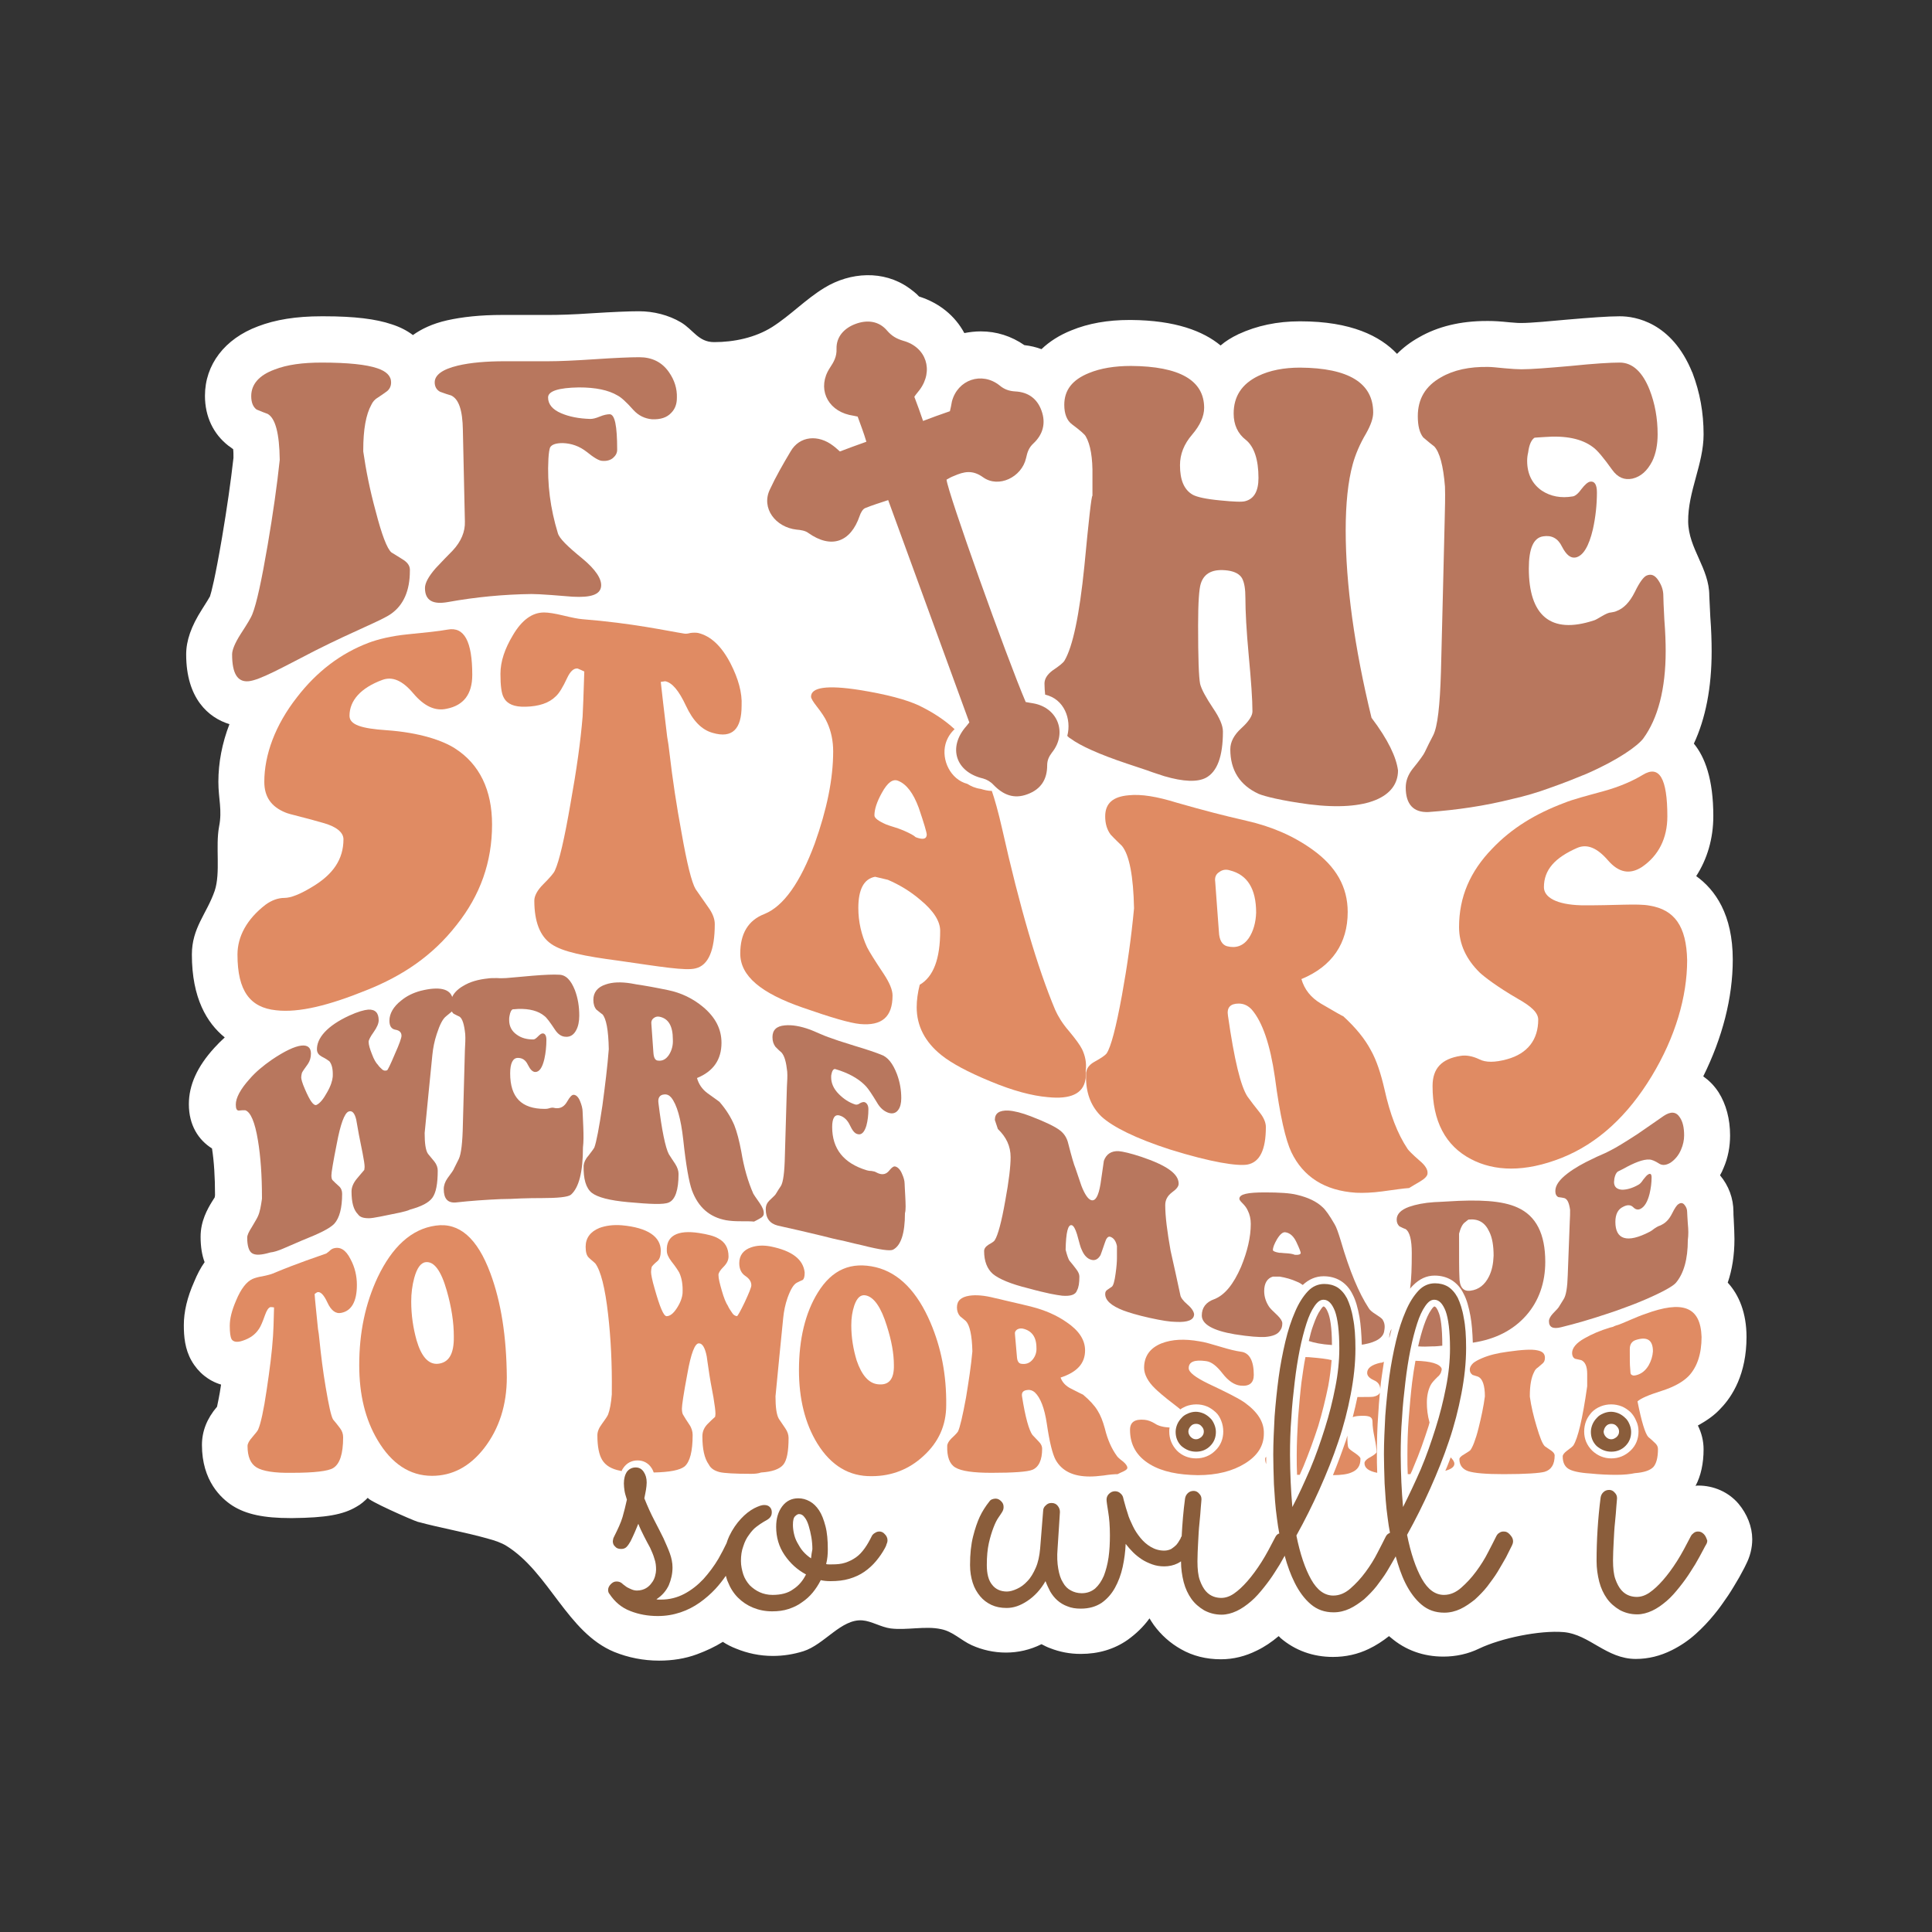 <?xml version="1.0" encoding="utf-8"?>
<!-- Generator: Adobe Illustrator 18.0.0, SVG Export Plug-In . SVG Version: 6.00 Build 0)  -->
<!DOCTYPE svg PUBLIC "-//W3C//DTD SVG 1.1//EN" "http://www.w3.org/Graphics/SVG/1.1/DTD/svg11.dtd">
<svg version="1.1" id="Layer_1" xmlns="http://www.w3.org/2000/svg" xmlns:xlink="http://www.w3.org/1999/xlink" x="0px" y="0px"
	 viewBox="0 0 576 576" enable-background="new 0 0 576 576" xml:space="preserve">
<rect x="0" y="0" width="576" height="576" fill="#333333" stroke="none"/>
<g>
	<path fill="#FFFFFF" d="M518.3,448.3c-3-3.5-7.4-5.4-12-5.4c-0.3,0-0.5,0-0.8,0.1c1.6-3,2.4-6.7,2.4-10.9c0-2.5-0.6-4.9-1.7-7.1
		c2.7-1.5,5-3.1,6.8-5.1c3.5-3.6,7.7-10.3,7.7-21.3c0-7.1-2.2-12.5-5.6-16.2c1.3-3.8,2-8.1,2-13c0-1.6-0.1-3.5-0.2-5.6
		c-0.1-1.3-0.1-2.2-0.1-2.5c0-4-1.4-7.8-4-10.9c0.4-0.7,0.8-1.5,1.1-2.3c1.3-3,1.9-6.3,1.9-9.6c0-4.9-1.2-9.3-3.4-12.8
		c-0.1-0.1-0.1-0.2-0.2-0.3c-1.2-1.8-2.7-3.3-4.4-4.5c5.7-11.5,8.8-23.4,8.8-34.8c0-13.4-5.2-20.8-10.9-24.9
		c3.3-5.1,5.1-11.2,5.1-17.9c0-11-2.5-17.6-5.8-21.6c3.5-7.5,5.3-16.7,5.3-27.5c0-2.9-0.1-6.4-0.4-10.3c-0.2-4-0.3-5.9-0.3-6.3
		c0-8.2-6.2-14-6.3-22.1c-0.1-9,4.6-17.1,4.6-26c0-6.5-1.1-12.5-3.3-18.3c0-0.1,0-0.1-0.1-0.2c-6.1-15-17.1-16.7-21.5-16.7
		c0,0-0.2,0-0.2,0c-3.4,0-8.7,0.4-15.7,1c-4.4,0.4-10.5,1-13.6,1c-0.1,0-0.2,0-0.2,0c-0.2,0-1.1,0-3.2-0.2c-2.9-0.3-4.7-0.4-6.3-0.4
		l-0.6,0c-7.7,0-14.5,1.6-20.2,4.9c-2.5,1.4-4.6,3-6.5,4.9c-5-5.3-13.7-9.7-28.8-9.7h-0.2c-6.7,0-12.8,1.3-18.2,3.8
		c-0.1,0-0.2,0.1-0.2,0.1c-1.9,0.9-3.7,2-5.2,3.3c-5.2-4.3-13.5-7.5-26.7-7.6l-0.5,0c-6.4,0-12.2,1-17.3,3.1
		c-3.5,1.4-6.5,3.3-8.9,5.6c-1.6-0.6-3.3-1-5.1-1.2c-3.9-2.7-8.3-4.1-13-4.1c-1.7,0-3.3,0.2-4.9,0.5c-2.8-5.2-7.5-9-13.5-10.9
		c-0.9-1-2-1.8-3.1-2.6c-7.5-5.3-17.4-4.7-25.1,0c-5.6,3.4-10.1,8.2-15.6,11.7c-5.1,3.2-11.4,4.5-17.3,4.5c-4.7,0-6.2-3.7-9.9-5.9
		c-3.7-2.2-8.2-3.3-12.5-3.3c-3.1,0-7.6,0.2-14.1,0.6c-5.7,0.4-10,0.5-12.9,0.5c-4.3,0-7.1,0-8.4,0h-5.4c-6.5,0-11.9,0.6-16.4,1.6
		c-4.4,1-7.7,2.6-10.2,4.4c-1.7-1.3-3.8-2.4-6.3-3.2c-4.7-1.6-11.1-2.4-20.2-2.4l-0.8,0c-7.5,0-13.7,1-18.9,3
		c-9.9,3.7-15.8,11.4-15.8,20.7c0,6.2,2.5,11.4,7,14.9c0.5,0.3,0.9,0.7,1.4,1c0.1,0.7,0.1,1.6,0.1,2.6c-0.8,7.1-1.9,14.8-3.4,23.7
		c-2.1,12.3-3.2,16.4-3.6,17.6c-0.3,0.5-0.9,1.6-2.4,3.9c-3.2,5-4.7,9.3-4.7,13.4c0,13.2,6.7,18.9,12.9,20.8
		c-2.2,5.7-3.3,11.5-3.3,17.2c0,5.1,1.2,8.4,0.2,13.4c-1.1,5.9,0.5,13.7-1.3,19.1c-2.4,6.9-6.8,11-6.8,19c0,13,4.5,20.4,9.8,24.7
		c-1.1,1-2.1,2-3.1,3.1c-5.1,5.6-7.6,11.1-7.6,16.8c0,6.3,2.9,10.7,6.9,13.2c0.6,3.8,0.9,8.5,0.9,13.9c0,0.3-0.1,0.6-0.1,0.7
		c-0.2,0.3-0.4,0.6-0.7,1.1c-1.5,2.4-3.5,6-3.5,10.6c0,3,0.4,5.5,1.2,7.6c-1.2,1.7-2.2,3.6-3.1,5.8c-2.1,4.7-3.1,9-3.1,13
		c0,3.3,0.3,7.1,2.3,10.6c2,3.5,5.1,6,8.8,7.1c-0.5,3.5-1,5.5-1.2,6.6c-3,3.5-4.5,7.3-4.5,11.4c0,10.7,5.7,15.9,9.1,18.1
		c4.1,2.6,9.4,3.7,17.3,3.7l0.6,0c9.9-0.1,15.1-1,19.1-3.4c1.3-0.7,2.4-1.7,3.4-2.7c-0.7,0.6,13.4,6.8,14.8,7.2
		c7,1.9,14.2,3.1,21.2,5.1c1.8,0.5,3.7,1.1,5.3,2.1c12.7,7.9,18.1,25.8,32.1,31.6c4.2,1.7,8.7,2.6,13.4,2.6c4,0,7.8-0.6,11.3-1.9
		c2.7-1,5.3-2.2,7.7-3.7c1.2,0.8,2.6,1.5,3.9,2c3.4,1.4,7.1,2.2,11,2.2c3.2,0,6.2-0.5,9.1-1.4c6.3-2,11.3-9.7,17.6-9.2
		c2.7,0.2,5.5,2,8.4,2.4c4.8,0.6,10.4-0.8,15,0.2c3.6,0.7,5.9,3.3,9.2,4.8c3.1,1.4,6.6,2.2,10.2,2.2c3.6,0,7.2-0.8,10.6-2.5
		c0.8,0.4,1.7,0.9,2.6,1.2c2.8,1.1,5.8,1.7,9.1,1.7c5.3,0,10-1.4,14-4.2c2.5-1.8,4.7-3.9,6.5-6.4c0.4,0.7,0.9,1.4,1.3,2
		c2.2,3,4.9,5.4,8.1,7.2c3.5,2,7.5,3,11.9,3c3.7,0,7.3-0.9,10.7-2.6c2.3-1.1,4.5-2.6,6.5-4.3c0.2,0.2,0.4,0.3,0.5,0.5
		c4.4,3.8,9.8,5.7,15.7,5.7c3.8,0,7.4-0.8,10.7-2.4c2.1-1,4.1-2.3,6-3.8c0.2,0.1,0.3,0.3,0.5,0.4c4.4,3.8,9.8,5.7,15.7,5.7
		c3.8,0,7.4-0.8,10.7-2.4c6.5-3.1,18-5.5,25.2-4.9c7.7,0.7,12.7,8,21.5,8c3.7,0,7.3-0.9,10.7-2.6c2.6-1.3,5-2.9,7.2-4.9
		c1.9-1.7,3.8-3.7,5.5-5.8c1.5-1.8,2.8-3.7,4.1-5.6c1.2-1.8,2.3-3.7,3.3-5.4c0.8-1.5,1.5-2.7,2-3.8c1.2-2.3,1.9-4.9,1.9-7.6
		C522.4,455.2,520.9,451.4,518.3,448.3z"/>
	<path fill="#B8775E" d="M120.4,167c-1.3-0.8-2.5-1.6-3.7-2.3c-1.3-1.1-2.9-5.3-4.7-12.3c-1.7-6.2-2.9-12.2-3.7-17.8v-0.5
		c0-6,0.8-10.5,2.4-13.4c0.4-0.9,1.1-1.7,2-2.2c0.9-0.6,1.8-1.2,2.6-1.8c0.8-0.6,1.3-1.5,1.3-2.7c0-1.9-1.4-3.3-4.1-4.2
		c-3.2-1.1-8.7-1.7-16.6-1.7c-5.6,0-10.3,0.6-14.1,2.1c-4.6,1.7-6.9,4.4-6.9,7.9c0,1.8,0.5,3.2,1.6,4c1.4,0.6,2.5,1,3.3,1.3
		c2.3,1.3,3.5,5.8,3.6,13.7c-0.8,7.6-2,16-3.6,25.4C78,173,76.5,180,75.2,183.2c-0.3,0.8-1.4,2.7-3.5,5.9c-1.7,2.7-2.5,4.7-2.5,6
		c0,5.7,1.6,8.3,4.9,8c3.3-0.3,9.9-4,19.8-9.1c12.3-6.2,19.9-9,22.7-11c3.7-2.6,5.6-6.9,5.6-12.8C122.3,168.9,121.7,167.9,120.4,167
		z"/>
	<path fill="#B8775E" d="M199.4,110.9c-2.1-3-5.1-4.4-8.8-4.4c-2.8,0-7.3,0.2-13.3,0.6c-6,0.4-10.6,0.6-13.7,0.6c-5.6,0-8.6,0-9.2,0
		h-3.8c-5.6,0-10.3,0.4-14.1,1.3c-4.6,1.1-6.9,2.8-6.9,5c0,1.2,0.5,2.2,1.6,2.8c1.4,0.5,2.5,0.9,3.3,1.1c2.3,1.1,3.4,4.4,3.5,10.3
		v0.1c0.2,8.5,0.4,17.5,0.6,27.2c0.1,3-1.1,5.9-3.6,8.6c-1.7,1.7-3.4,3.5-5.1,5.3c-2.1,2.4-3.2,4.4-3.2,5.9c0,3.7,2.3,5,6.8,4.2
		c8.3-1.5,16.7-2.3,25-2.4c1.2,0,3.1,0.1,5.9,0.3c2.7,0.2,4.8,0.4,6.3,0.5c5.4,0.3,8.2-0.6,8.5-3c0.3-2.2-1.6-5.1-5.6-8.4
		c-4.4-3.6-6.9-6-7.3-7.6c-2.2-7.2-3.2-14.6-2.8-22.1c0.1-1.8,0.3-2.9,0.5-3.4c0.5-0.9,1.8-1.3,3.8-1.3c2.6,0.1,4.9,0.9,7.1,2.6
		c2.1,1.7,3.7,2.7,4.7,2.7c1.3,0.1,2.4-0.2,3.2-0.9c0.8-0.7,1.2-1.5,1.2-2.4c0-7.2-0.7-10.5-2.2-10.6c-0.8,0-1.8,0.2-3,0.7
		c-1.2,0.5-2.1,0.7-2.8,0.7c-3.5-0.1-6.4-0.7-8.7-1.7c-2.6-1.1-3.9-2.7-3.9-4.7c0-1.9,3.1-2.9,9.2-3c5,0,8.8,0.8,11.5,2.4
		c1,0.5,2.6,1.9,4.8,4.4c1.5,1.6,3.3,2.5,5.5,2.7c2.5,0.1,4.4-0.5,5.7-1.9c1.2-1.2,1.7-2.7,1.7-4.5
		C201.9,115.9,201.1,113.3,199.4,110.9z"/>
	<path fill="#B8775E" d="M408.9,214c-5.1-20.9-7.7-39.9-7.7-55.9c0-8,0.7-14.6,2.1-19.7c0.8-2.9,2.1-6,4-9.2
		c1.4-2.5,2.1-4.5,2.1-6.2c0-8.8-7.3-13.3-21.8-13.4c-4.8,0-9,0.8-12.5,2.5c-4.9,2.4-7.3,6.1-7.3,11.2c0,3.3,1.2,6,3.7,7.9
		c2.4,2,3.7,5.8,3.7,11.3c0,3.9-1.3,6.2-3.9,6.9c-0.9,0.3-3.4,0.2-7.4-0.2c-4.3-0.4-7-1-8.3-1.7c-2.6-1.5-3.8-4.4-3.8-8.8
		c0-3.3,1.2-6.3,3.6-9.1c2.4-2.8,3.6-5.5,3.6-8c0-8.2-7.3-12.4-21.8-12.5c-4.9,0-9.1,0.7-12.5,2.1c-5,2-7.4,5.1-7.4,9.5
		c0,2.7,0.8,4.7,2.3,5.8c2.4,1.8,3.8,3,4.1,3.6c1.4,2.4,2.1,6.4,2,11.8v5.9c-0.3,0-1.1,7.2-2.4,20.9c-1.5,14.9-3.5,24.1-5.9,28.2
		c-0.3,0.6-1.5,1.6-3.6,3c-1.6,1.2-2.4,2.5-2.4,3.9c0,1.2,0.1,2.3,0.2,3.3c5.7,1.3,7.9,7.3,6.6,12.3c0.3,0.3,0.6,0.6,1,0.8
		c2.8,2.1,8.5,4.7,16.9,7.5c1.3,0.4,3.2,1.1,5.7,1.9c2.4,0.9,4.2,1.4,5.3,1.8c5.8,1.7,9.9,1.8,12.4,0.5c3.4-1.8,5.1-6.4,5.1-13.8
		c0-1.8-1-4.1-2.9-6.9c-2.2-3.3-3.5-5.7-3.9-7.3c-0.4-2-0.6-7.7-0.6-17.5c0-6.8,0.3-10.9,0.8-12.4c1-3.2,3.7-4.5,8.1-3.9
		c2.1,0.3,3.5,1.1,4.2,2.3c0.7,1.3,1,3.2,1,5.9c0,3.9,0.3,9.7,1,17.2c0.7,7.5,1.1,13,1.1,16.6c0,1.3-1.1,3-3.3,5
		c-2.2,2-3.3,4.1-3.3,6.3c0,6.2,2.8,10.7,8.5,13.3c1.7,0.7,6.7,2,15,3.1c17.6,2.2,26.5-2.3,26.5-10.1
		C416.3,225.8,413.9,220.6,408.9,214z"/>
	<path fill="#B8775E" d="M496.2,184.7c-0.2-3.8-0.3-6.2-0.3-7.1c0-1.6-0.5-3.1-1.5-4.6c-1-1.5-2.1-2-3.5-1.4c-0.9,0.4-2.1,2-3.5,4.9
		c-1.5,3-3.3,4.9-5.5,5.7c-0.4,0.2-1,0.3-1.6,0.4c-0.6,0-1.5,0.4-2.7,1.1c-1.2,0.7-2,1.2-2.5,1.3c-12.8,4.2-19.3-1.5-19.3-15.5
		c0-6,1.4-9.2,4.3-9.6c2.5-0.4,4.4,0.6,5.6,3.1c1.3,2.5,2.6,3.5,4.1,3.2c2.2-0.5,3.9-3.3,5.1-8.4c0.8-3.6,1.2-7.3,1.2-11
		c0-2.3-0.7-3.4-2-3.2c-0.7,0.1-1.6,0.9-2.6,2.2c-1,1.4-1.9,2.1-2.6,2.2c-3.5,0.6-6.6,0-9.2-1.7c-2.9-2-4.4-5-4.4-8.9
		c0-0.8,0.1-1.7,0.3-2.5c0.3-2.4,1-3.8,1.9-4.4c0.1,0,1-0.1,2.9-0.2c6.4-0.5,11.2,0.5,14.5,3c1.3,0.9,3.2,3.2,5.7,6.7
		c1.7,2.4,3.7,3.2,6.1,2.7c2.5-0.6,4.4-2.3,5.9-5.2c1.1-2.3,1.6-5,1.6-8c0-4.8-0.8-9.2-2.4-13.3c-2.1-5.3-5.1-8.1-8.9-8.1
		c-2.8,0-7.7,0.3-14.5,1c-6.8,0.6-11.8,1-14.8,1c-1.2,0-2.8-0.1-5-0.3c-2.2-0.2-3.8-0.4-4.9-0.4c-5.6-0.1-10.3,0.9-14.1,3.1
		c-4.6,2.6-6.9,6.4-6.9,11.6c0,2.8,0.5,4.9,1.6,6.3c1.4,1.2,2.5,2.1,3.3,2.7c1.6,1.7,2.7,5.7,3.2,12c0.1,3,0,6.5-0.1,10.5
		c-0.4,15.4-0.7,30.3-1.1,44.7c-0.3,10.1-1,16.3-2.3,18.9c-0.9,1.7-1.7,3.3-2.5,5c-0.3,0.7-1.5,2.4-3.7,5.1c-1.3,1.7-2,3.5-2,5.5
		c0,5,2.3,7.5,6.8,7.3c8.3-0.6,16.7-1.8,25-3.9c3.6-0.8,7.4-1.9,11.2-3.3c4.6-1.6,8.2-3.1,10.9-4.2c9.6-4.2,15.2-8.3,16.9-10.5
		c4.4-6,6.7-14.8,6.7-26.1C496.6,191.7,496.5,188.5,496.2,184.7z"/>
	<g>
		<path fill="#E08B63" d="M135.6,223.1c-3.6-2.3-10.4-4.7-20.4-5.4c-7.4-0.5-11-1.6-11-4.3c0-4.5,3.3-8.3,9.8-10.7
			c3-1.1,6,0.2,9.2,4c3.2,3.8,6.5,5.4,10,4.6c5-1,7.6-4.3,7.6-10.1c0-10-2.4-14.4-7.3-13.5c-2.8,0.5-6.7,0.9-11.8,1.4
			c-5.1,0.5-9,1.5-11.7,2.5c-8.5,3.2-15.6,8.7-21.4,16.2c-6.6,8.4-9.8,17.3-9.8,25.3c0,4.5,2.1,7.4,6.2,9.1c1.3,0.6,5,1.3,11.2,3.1
			c4.1,1.1,6.2,2.9,6.2,4.9c0,6-3.1,10.5-9.3,14.2c-3.6,2.2-6.4,3.3-8.3,3.3c-1.9,0-3.8,0.7-5.6,2c-5.6,4.3-8.4,9.5-8.4,14.9
			c0,10.9,3.8,15.8,11.5,16.6c6.9,0.8,15.9-1.5,27-6c10.8-4.3,19.7-10.3,26.8-19.4c7.1-8.9,10.6-18.8,10.6-30
			C146.7,235.6,143,227.8,135.6,223.1z"/>
		<path fill="#E08B63" d="M217.8,197.8c-2.7-5.2-5.9-8.2-9.7-9.1c-0.6-0.1-1.4-0.1-2.2,0c-0.8,0.2-1.4,0.3-1.9,0.2
			c-5.1-0.8-15.3-3.1-30.4-4.3c-1.3-0.1-3.2-0.5-5.7-1.1c-2.5-0.6-4.4-0.9-5.7-0.9c-3.5,0-6.6,2.2-9.3,6.8c-2.4,4-3.7,7.8-3.7,11.5
			c0,3.5,0.3,5.9,1,7.1c1,1.9,3.1,2.8,6.5,2.7c4-0.1,7-1.1,9-3.1c1-0.9,2.1-2.7,3.4-5.5c0.9-1.9,1.9-2.9,3.1-2.8
			c0.7,0.3,1.4,0.6,2,0.9c-0.2,6.9-0.4,11.4-0.5,13.4c-0.6,7.4-1.8,15.9-3.6,25.9c-1.8,10.5-3.4,17.4-4.7,20.1
			c-0.3,0.7-1.4,2-3.5,4.1c-1.7,1.7-2.6,3.4-2.6,4.8c0,6.3,1.7,10.6,5,12.9c3.4,2.4,10.1,3.7,20,5c12.5,1.8,20.2,3.1,23.1,2.3
			c3.8-0.9,5.7-5.4,5.7-13.2c0-1.5-0.6-3.2-2-5.1c-1.3-1.9-2.5-3.6-3.7-5.3c-1.2-2-2.6-7.7-4.2-16.8c-1.5-8.1-2.7-16-3.6-23.8
			c-0.2-1.7-0.4-3.3-0.7-4.9c-1-8.2-1.6-13.6-1.9-16.3c0.4-0.1,0.9-0.1,1.3-0.2c2.1,0.4,4.1,2.8,6.2,7.3c2.1,4.5,4.7,7.2,8,8.1
			c5.8,1.7,8.6-1.1,8.6-8.1C221.3,206.5,220.1,202.3,217.8,197.8z"/>
		<path fill="#E08B63" d="M322.6,312.8c-0.6-1.2-1.9-3-3.9-5.4c-2-2.3-3.3-4.5-4.1-6.3c-5.3-12.6-10.6-30.7-15.8-53.9
			c-1.2-5.3-2.3-9.1-3.1-11.4c-1.2,0-2.3-0.3-3.3-0.6c-1.6-0.2-2.9-0.8-4-1.5c-5-1.3-7.8-7.1-6.5-11.9c0.5-1.8,1.5-3.3,2.7-4.4
			c-2.9-2.7-6.4-5-10.5-7c-3.8-1.8-9.8-3.4-17.9-4.7c-9.6-1.5-14.4-0.8-14.4,2c0,0.5,0.6,1.5,1.7,2.9c1.4,1.8,2.5,3.4,3.1,4.8
			c1.2,2.6,1.8,5.5,1.8,8.6c0,8.3-1.9,17.4-5.5,27.5c-4.3,11.6-9.3,18.7-15,21c-4.9,1.9-7.2,5.9-7.2,11.8c0,6.7,6.2,11.8,18.6,16.1
			c8.3,2.9,14,4.6,17.1,4.9c6.5,0.6,9.7-2.1,9.7-8.5c0-1.7-0.9-3.8-2.6-6.4c-2.6-3.9-4.3-6.6-5-8c-1.7-3.7-2.6-7.6-2.6-11.7
			c0-5.6,1.7-8.7,5-9.3c1.3,0.3,2.5,0.6,3.8,0.9c3.5,1.5,6.8,3.5,9.7,6c4,3.3,5.9,6.4,5.9,9.2c0,8.4-2,13.7-6.1,16.1
			c-0.6,2.4-0.9,4.6-0.9,6.7c0,5.6,2.5,10.4,7.4,14.3c3,2.4,7.8,5,14.6,7.8c6.7,2.8,12.4,4.3,17.1,4.7c6.7,0.7,10.5-1,11.2-5.2
			c0.1-0.3,0.1-0.6,0.1-1c0-0.6,0-1.2,0-1.7C324,316.8,323.5,314.7,322.6,312.8z M273,249.6c-0.5-0.5-1.6-1.1-3.4-1.9
			c-0.5-0.2-1.4-0.6-2.7-1c-1.3-0.4-2.2-0.7-2.7-0.9c-2.3-1-3.5-1.9-3.5-2.7c0-1.8,0.7-4,2.2-6.7c1.7-3.1,3.3-4.3,4.9-3.6
			c2.5,1,4.5,3.7,6.1,8c1.6,4.7,2.4,7.4,2.4,8.1C276.2,250.2,275.1,250.4,273,249.6z"/>
		<path fill="#E08B63" d="M423.2,346c-2.2-1.9-3.3-3.1-3.5-3.4c-3.1-4.6-5.3-10.5-6.9-17.7c-1.1-4.8-2.4-8.8-4.1-11.8
			c-1.8-3.4-4.5-6.7-8.2-10.1c-0.1,0-2.3-1.2-6.7-3.8c-3-1.8-4.9-4.2-5.8-7.3c9.2-3.8,13.8-10.7,13.8-20c0-7.5-3.5-13.6-10.5-18.6
			c-5.7-4.1-12.2-6.9-19.7-8.6c-2.1-0.5-7.1-1.6-15.1-3.8c-1.7-0.5-3.6-1-5.7-1.6c-5.8-1.8-10.5-2.6-14.3-2.2c-4.7,0.4-7,2.4-7,6.3
			c0,2.1,0.5,3.9,1.6,5.4c1.4,1.5,2.6,2.6,3.4,3.4c2.2,2.7,3.4,9,3.6,18.6c-0.8,8.5-2,17.1-3.6,25.9c-1.8,9.8-3.3,15.5-4.6,17.4
			c-0.4,0.5-1.5,1.3-3.5,2.4c-1.3,0.7-2.1,1.6-2.4,2.5c-0.1,0.3-0.1,0.5-0.2,0.8c0,0.6,0,1.3,0,1.9c0.1,4.7,1.7,8.4,4.6,11.2
			c3.4,3.1,10.2,6.5,20.4,9.8c12.5,3.9,20.2,5,23.1,4.5c3.7-0.7,5.5-4.4,5.5-11.2c0-1.3-0.6-2.8-1.9-4.4c-1.3-1.6-2.5-3.2-3.6-4.7
			c-2-3.1-3.9-10.8-5.8-24.1c-0.4-2.4,0.7-3.6,3.2-3.6c1.5,0,2.8,0.6,3.9,1.8c3.2,3.7,5.5,10.5,6.9,20.2c1.5,11.5,3.2,18.7,4.9,22.3
			c3.5,7.3,9.9,11.5,19.3,12.1c2.2,0.1,4.8,0,7.8-0.4c3.7-0.5,6.3-0.9,8-1c1.1-0.7,2.2-1.3,3.2-1.9c1.5-0.9,2.3-1.7,2.3-2.5
			C425.7,348.7,424.9,347.4,423.2,346z M372.3,279.7c-1.6,2.3-3.8,3.1-6.5,2.4c-1.4-0.4-2.3-1.8-2.4-4.3c-0.4-4.9-0.7-9.9-1.1-14.9
			c-0.2-1.3,0.2-2.3,1.2-2.9c0.9-0.7,2-0.9,3.2-0.5c5.2,1.3,7.8,5.5,7.8,12.6C374.4,275,373.7,277.6,372.3,279.7z"/>
		<path fill="#E08B63" d="M491.8,270c-3.6-0.7-10.4,0-20.4-0.1c-7.4-0.2-11.1-2.4-11.1-5.4c0-5.2,3.3-8.8,9.9-11.7
			c3-1.3,6,0,9.2,3.7c3.2,3.7,6.5,4.3,10.1,2c5-3.4,7.6-8.6,7.6-15.1c0-11.4-2.4-15.4-7.3-12.4c-2.8,1.7-6.7,3.5-11.8,4.9
			c-5.1,1.4-9,2.4-11.7,3.5c-8.5,3.2-15.6,7.5-21.4,13.6c-6.6,6.8-9.9,14.4-9.9,23.4c0,5,2.1,9.6,6.2,13.6c1.3,1.2,5,4.1,11.2,7.7
			c4.1,2.3,6.2,4.2,6.2,6.3c0,5.9-3.1,10.1-9.3,11.8c-3.6,1-6.4,1-8.3,0c-1.9-0.9-3.8-1.3-5.6-1c-5.6,0.9-8.3,3.7-8.3,9
			c0,10.4,3.8,17.8,11.5,21.8c6.9,3.6,15.9,4,27-0.4c10.8-4.3,19.7-12.6,26.8-24.3c7.1-11.7,10.6-23.8,10.6-34.6
			C502.8,276.1,499.2,271.2,491.8,270z"/>
	</g>
	<g>
		<path fill="#B8775E" d="M134.9,297.5c-0.7-2.7-3.9-3.5-9.5-2.1c-2.2,0.6-4.1,1.5-5.8,2.9c-2.3,1.8-3.5,3.9-3.5,6
			c0,1.6,0.6,2.5,1.8,2.7c1.2,0.2,1.8,0.8,1.8,1.8c0,0.6-0.6,2.4-2,5.5c-1.3,3.1-2.1,4.7-2.3,4.8c-0.6,0.2-1.1,0.1-1.5-0.3
			c-0.4-0.4-0.9-0.8-1.2-1.3c-0.6-0.6-1.2-1.6-1.8-3.2c-0.6-1.5-1-2.8-1-3.7c0-0.5,0.5-1.5,1.5-2.9c1-1.4,1.5-2.6,1.5-3.5
			c0-2.2-1-3.3-3.1-3.2c-1.2,0.1-3.1,0.6-5.7,1.8c-6.5,3-9.8,6.7-9.6,10.3c0.1,0.8,0.5,1.4,1.4,1.9c1.2,0.6,1.9,1.1,2.3,1.4
			c0.8,1,1.1,2.5,1,4.6c-0.1,1.2-0.6,2.8-1.7,4.7c-1.1,2-2.1,3.2-3.1,3.7c-0.9,0.4-2-1.2-3.5-4.7c-0.8-1.8-1.1-3-1.1-3.5
			c0-0.4,0.1-0.8,0.2-1.3c0.1-0.3,0.7-1.2,1.8-2.7c0.6-0.9,0.9-1.9,0.9-3.1c0-3.5-3.9-3.4-11.6,1.8c-2.6,1.8-4.9,3.7-6.7,5.8
			c-2.7,3-4.1,5.6-4.1,7.6c0,1.3,0.3,1.8,0.9,1.8c0.6-0.1,1.3-0.1,1.9-0.1c1.6,0.5,2.9,3.5,3.8,9c0.8,4.8,1.2,10.5,1.2,17v0.4
			c-0.3,2.1-0.6,3.9-1.2,5.2c-0.2,0.5-0.8,1.5-1.8,3.2c-0.9,1.4-1.4,2.4-1.4,3.2c0,2.4,0.5,4,1.4,4.6c1,0.7,2.8,0.6,5.5-0.2
			c1-0.1,2.4-0.5,4.4-1.4c2.6-1.1,4.2-1.8,5.1-2.2c5-2,8.2-3.5,9.6-5c1.5-1.7,2.3-4.6,2.3-8.9c0-0.9-0.3-1.7-1-2.3
			c-0.7-0.6-1.3-1.2-1.9-1.8c-0.2-0.3-0.3-0.7-0.3-1.4c0-0.8,0.5-3.9,1.6-9.4c1.1-5.9,2.3-9.1,3.5-9.6c1-0.4,1.8,0.3,2.3,2.4
			c0,0.1,0.3,1.6,0.8,4.5c0.1,0.6,0.5,2.4,1.1,5.5c0.4,2,0.6,3.4,0.6,4.1c0,0.4-0.1,0.7-0.1,0.9c-0.8,0.9-1.5,1.8-2.2,2.6
			c-1,1.2-1.6,2.5-1.6,3.8c0,3.3,0.6,5.5,1.9,6.8c0.6,0.9,1.7,1.2,3.3,1.2c1.3,0,4.4-0.7,9.3-1.7c1.2-0.3,2.2-0.5,3-0.9
			c3.3-0.9,5.5-2,6.6-3.5c1.1-1.5,1.6-4.2,1.6-8.1c0-0.9-0.3-1.8-1-2.7c-0.7-0.8-1.3-1.6-1.9-2.3c-0.7-1-1-3.1-1-6.2
			c0.8-7.9,1.5-15.7,2.3-23.3c0.2-2,0.6-4.1,1.3-6.2c0.9-2.8,1.8-4.6,2.9-5.4c0.6-0.5,1.1-0.9,1.7-1.4c0-0.1,0.1-0.1,0.1-0.2
			c0.3-0.5,0.4-1.2,0.4-2.1C135.1,298.4,135.1,298,134.9,297.5z"/>
		<path fill="#B8775E" d="M173.9,336c-0.1-2.4-0.2-4-0.2-4.5c0-1-0.3-2.1-0.8-3.3c-0.5-1.2-1.2-1.8-1.9-1.8c-0.5,0-1.1,0.6-1.9,2
			c-0.8,1.4-1.8,2-3,2c-0.3,0-0.5,0-0.9-0.1c-0.3-0.1-0.8-0.1-1.4,0.1c-0.6,0.2-1.1,0.2-1.4,0.2c-6.9,0-10.3-3.4-10.3-10.6
			c0-3,0.8-4.6,2.3-4.6c1.3,0,2.3,0.6,3,2.1c0.7,1.4,1.4,2.1,2.2,2.1c1.2,0,2.1-1.3,2.7-3.9c0.4-1.8,0.6-3.7,0.6-5.7
			c0-1.2-0.4-1.9-1.1-1.9c-0.4,0-0.8,0.3-1.4,0.9c-0.6,0.6-1,0.9-1.4,0.9c-1.9,0-3.5-0.4-4.9-1.4c-1.6-1.1-2.3-2.6-2.3-4.4
			c0-0.4,0-0.8,0.1-1.2c0.2-1.1,0.5-1.8,1-2c0.1,0,0.6,0,1.6-0.1c3.4-0.1,6,0.6,7.8,2.1c0.7,0.5,1.7,1.9,3.1,4
			c0.9,1.4,2,2.2,3.3,2.2c1.3,0.1,2.4-0.6,3.1-2c0.6-1.1,0.9-2.6,0.9-4.3c0-2.7-0.4-5.2-1.3-7.6c-1.2-3-2.7-4.6-4.8-4.6
			c-1.5-0.1-4.1,0-7.8,0.3c-3.7,0.3-6.3,0.6-7.9,0.7c-0.6,0-1.5,0.1-2.7,0c-1.2,0-2,0-2.6,0.1c-3,0.3-5.5,1-7.6,2.3
			c-1.7,1-2.8,2.2-3.3,3.5c-0.3,0.6-0.4,1.3-0.4,2.1c0,0.5,0.1,1,0.2,1.4c0.1,0.5,0.4,0.9,0.7,1.2c0.8,0.4,1.3,0.7,1.8,0.9
			c0.9,0.6,1.4,2.4,1.7,5.2c0.1,1.4,0,3-0.1,4.9c-0.2,7.2-0.4,14.6-0.6,22.1c-0.1,5.3-0.5,8.7-1.2,10.2c-0.5,0.9-0.9,1.9-1.4,2.8
			c-0.1,0.4-0.8,1.4-2,3c-0.7,1-1.1,2.1-1.1,3.2c0,2.9,1.2,4.2,3.6,4c4.5-0.5,8.9-0.8,13.4-1c1.9,0,3.9-0.1,6-0.2
			c2.5-0.1,4.4-0.1,5.9-0.1c5.1,0,8.1-0.3,9-1c2.4-2.1,3.6-6.8,3.6-14.1C174,340.5,174,338.5,173.9,336z"/>
		<path fill="#B8775E" d="M226.5,358.7c-1.2-1.7-1.8-2.6-1.9-2.8c-1.6-3.6-2.8-7.8-3.6-12.6c-0.6-3.2-1.3-5.9-2.1-7.9
			c-1-2.3-2.4-4.6-4.4-6.9c0,0-1.2-0.9-3.6-2.6c-1.6-1.2-2.6-2.7-3.1-4.5c4.9-2,7.3-5.5,7.3-10.5c0-4.1-1.8-7.6-5.5-10.7
			c-3-2.5-6.5-4.2-10.4-5c-1.1-0.2-3.7-0.8-8-1.5c-0.9-0.1-1.9-0.3-3-0.5c-3.1-0.5-5.6-0.4-7.6,0.3c-2.5,0.8-3.7,2.4-3.7,4.6
			c0,1.2,0.3,2.2,0.9,2.9c0.8,0.6,1.3,1.1,1.8,1.4c1.1,1.2,1.8,4.6,1.9,10.4c-0.4,5.2-1.1,10.8-1.9,16.8c-1,6.7-1.8,10.9-2.4,12.5
			c-0.2,0.4-0.8,1.2-1.8,2.5c-0.9,1-1.3,2-1.4,2.9c-0.1,4,0.7,6.7,2.4,8.1c1.8,1.4,5.4,2.3,10.8,2.8c6.6,0.6,10.7,0.8,12.2,0.1
			c1.9-0.8,2.9-3.7,2.9-8.5c0-0.9-0.3-1.9-1-3c-0.7-1-1.3-2-1.9-2.9c-1-1.9-2.1-7.1-3.1-15.3c-0.2-1.5,0.4-2.4,1.7-2.5
			c0.8-0.1,1.5,0.2,2.1,0.9c1.7,2.1,2.9,6.3,3.6,12.6c0.8,7.5,1.7,12.6,2.6,15.1c1.9,5.1,5.3,8,10.2,8.9c1.2,0.2,2.5,0.3,4.1,0.3
			c1.9,0,3.3,0,4.2,0.1c0.6-0.3,1.2-0.6,1.7-0.9c0.8-0.4,1.2-0.9,1.2-1.4C227.8,360.9,227.3,359.9,226.5,358.7z M199.5,314.4
			c-0.9,1.4-2,2-3.4,1.8c-0.8-0.1-1.2-0.9-1.3-2.4c-0.2-2.8-0.4-5.7-0.6-8.5c-0.1-0.7,0.1-1.3,0.6-1.7c0.5-0.4,1-0.6,1.7-0.5
			c2.8,0.5,4.1,2.8,4.1,6.8C200.7,311.6,200.3,313.1,199.5,314.4z"/>
		<path fill="#B8775E" d="M269.9,356.8c-0.1-2.1-0.2-3.4-0.2-3.9c0-0.9-0.3-1.9-0.8-3c-0.5-1.2-1.2-1.9-1.9-2.1
			c-0.5-0.2-1.1,0.2-1.9,1.2c-0.8,1-1.8,1.3-3,0.9c-0.3-0.1-0.5-0.2-0.9-0.4c-0.3-0.2-0.8-0.3-1.4-0.4c-0.6,0-1.1-0.1-1.4-0.2
			c-6.9-2.1-10.3-6.4-10.3-12.9c0-2.7,0.8-3.9,2.3-3.4c1.3,0.4,2.3,1.4,3,2.9c0.7,1.5,1.4,2.4,2.2,2.6c1.2,0.4,2.1-0.5,2.7-2.5
			c0.4-1.5,0.6-3.1,0.6-4.9c0-1.1-0.4-1.8-1.1-2.1c-0.4-0.1-0.8,0-1.4,0.3c-0.5,0.4-1,0.5-1.4,0.4c-1.9-0.6-3.5-1.7-4.9-3.1
			c-1.6-1.6-2.3-3.3-2.3-5c0-0.4,0-0.7,0.1-1c0.2-1,0.5-1.4,1-1.5c0.1,0,0.6,0.2,1.6,0.5c3.4,1.2,6,2.8,7.8,4.8
			c0.7,0.8,1.7,2.3,3.1,4.6c0.9,1.6,2,2.6,3.3,3.1c1.3,0.5,2.4,0.2,3.1-0.8c0.6-0.8,0.9-2,0.9-3.5c0-2.4-0.4-4.8-1.3-7.2
			c-1.2-3.1-2.7-5.1-4.8-5.8c-1.5-0.6-4.1-1.5-7.8-2.6c-3.6-1.1-6.3-2-7.9-2.6c-0.6-0.2-1.5-0.6-2.7-1.1c-1.2-0.5-2-0.9-2.6-1.1
			c-3-1.1-5.5-1.5-7.6-1.3c-2.5,0.2-3.7,1.4-3.7,3.5c0,1.2,0.3,2.1,0.9,2.9c0.8,0.8,1.3,1.3,1.8,1.7c0.9,1,1.4,2.9,1.7,5.7
			c0.1,1.3,0,2.8-0.1,4.6c-0.2,6.7-0.4,13.6-0.6,20.5c-0.1,4.9-0.5,7.9-1.2,9c-0.5,0.7-0.9,1.4-1.4,2.2c-0.1,0.3-0.8,1-2,2.1
			c-0.7,0.7-1.1,1.5-1.1,2.6c0,2.7,1.2,4.3,3.6,4.9c4.5,1,8.9,2,13.4,3.1c1.9,0.5,3.9,1,6,1.4c2.5,0.6,4.4,1.1,5.9,1.4
			c5.1,1.3,8.1,1.7,9,1.3c2.4-1.2,3.6-4.9,3.6-10.9C270.1,360.7,270,359,269.9,356.8z"/>
		<path fill="#B8775E" d="M354,388.9c-1.3-1.1-2-2.1-2.1-2.8c-0.9-4.3-1.9-8.7-2.9-13.2c-1-5.6-1.6-10.2-1.6-13.6
			c0-1.6,0.7-2.8,2-3.8c1.4-1,2-1.8,2-2.6c0-3-3.7-5.5-11.1-8c-3.3-1.1-5.6-1.6-6.8-1.7c-2.2-0.1-3.7,0.9-4.4,2.9
			c-0.3,2.3-0.7,4.7-1,6.9c-0.6,3.6-1.5,5.2-2.8,4.8c-0.9-0.3-1.9-1.7-2.9-4.3c-0.6-1.7-1.2-3.5-1.8-5.3c-0.4-0.9-1.1-3.3-2.1-7.2
			c-0.4-1.8-1.3-3.1-2.5-4c-1.4-1.1-4.3-2.5-8.7-4.2c-2.6-1-4.9-1.6-6.7-1.7c-2.7-0.1-4,0.8-4,2.8c0.3,0.9,0.6,1.8,0.9,2.7
			c2.5,2.4,3.8,5.1,3.8,8.4c0,2.7-0.5,7.1-1.6,13c-1.1,6.3-2.2,10.3-3.1,11.7c-0.1,0.3-0.8,0.8-1.9,1.4c-0.9,0.6-1.3,1.2-1.3,1.9
			c0,3,0.9,5.3,2.6,6.8c1.8,1.5,5.3,3,10.6,4.3c2.9,0.8,5.1,1.3,6.5,1.6c1.5,0.3,2.7,0.5,3.6,0.6c2.5,0.2,4-0.3,4.4-1.6
			c0.5-0.9,0.7-2.2,0.7-4.1c0-0.7-0.3-1.4-1-2.3c-0.7-0.9-1.3-1.7-2-2.5c-0.3-0.5-0.7-1.6-1.1-3.2c0.1-5.2,0.7-7.7,1.9-7.3
			c0.5,0.2,1,1.1,1.5,2.7c0.7,2.6,1.1,4.1,1.4,4.6c0.7,1.7,1.7,2.7,2.9,3c1.1,0.3,2-0.2,2.7-1.4c0.1-0.2,0.5-1.4,1.3-3.7
			c0.4-1.3,0.9-1.9,1.5-1.8c1.1,0.3,1.8,1.3,2.1,2.8v3.5c0,1.1-0.1,2.6-0.4,4.7c-0.3,2.3-0.7,3.6-1.1,3.9c-0.4,0.3-0.9,0.6-1.3,0.9
			c-0.5,0.3-0.7,0.7-0.7,1.3c0,1.9,1.8,3.5,5.4,4.9c1.6,0.6,4.2,1.4,7.8,2.2c3.6,0.8,6.2,1.2,7.8,1.2c3.7,0.2,5.5-0.6,5.5-2.3
			C355.9,391,355.3,390,354,388.9z"/>
		<path fill="#B8775E" d="M396,391.5c-0.5-1.4-1.1-2-1.4-2c-0.1,0-0.4,0.2-0.9,1c-0.8,1.1-1.5,2.7-2.2,4.7c-0.5,1.3-0.9,2.9-1.3,4.6
			c1.5,0.5,3.7,1,6.9,1.2C397.1,395.5,396.5,392.8,396,391.5z M412.2,393.4c-0.3-0.4-1-0.9-2.1-1.6c-1-0.6-1.8-1.3-2.1-1.9
			c-2.8-4.3-5.6-10.8-8.3-20.1c-0.7-2.3-1.3-4-1.8-4.8c-1.5-2.6-2.7-4.3-3.6-5.1c-1.8-1.7-4.3-2.9-7.7-3.7c-2-0.5-5.2-0.7-9.5-0.7
			c-5.1,0-7.6,0.5-7.6,1.9c0,0.3,0.3,0.7,0.9,1.3c0.8,0.8,1.3,1.5,1.6,2.2c0.6,1.2,0.9,2.5,0.9,4c0,3.9-1,8.2-2.9,12.8
			c-2.3,5.3-4.9,8.4-7.9,9.6c-2.6,0.9-3.8,2.6-3.8,4.9c0,2.6,3.3,4.5,9.8,5.6c4.4,0.7,7.4,0.9,9.1,0.8c2.3-0.2,3.8-0.8,4.5-2
			c0.4-0.5,0.6-1.2,0.6-2c0,0,0-0.1,0-0.1c0-0.6-0.5-1.4-1.4-2.3c-1.4-1.3-2.3-2.2-2.6-2.7c-0.9-1.4-1.4-2.9-1.4-4.6
			c0-2.3,0.9-3.8,2.6-4.3c0.7,0,1.3,0,2,0c1.8,0.3,3.6,0.8,5.1,1.5c0.8,0.3,1.4,0.7,1.8,1c1.8-1.7,3.9-2.6,6.2-2.6
			c1.8,0,3.5,0.4,5,1.3c1.5,0.9,2.8,2.3,3.7,4.2c0.9,1.7,1.5,3.9,2,6.6c0.4,2.3,0.6,5.1,0.7,8.3c0.2,0,0.5-0.1,0.7-0.1
			c3.8-0.7,5.8-2.1,6-4.1C413,395.2,412.7,394.2,412.2,393.4z M386,374.1c-0.2-0.1-0.8-0.3-1.8-0.4c-0.3,0-0.8-0.1-1.4-0.1
			c-0.7-0.1-1.2-0.1-1.4-0.1c-1.2-0.2-1.9-0.5-1.9-0.8c0-0.8,0.4-1.8,1.2-3.2c0.9-1.5,1.8-2.3,2.6-2.1c1.3,0.2,2.4,1.2,3.2,2.9
			c0.9,1.9,1.3,3,1.3,3.3C387.7,374,387.1,374.2,386,374.1z"/>
		<path fill="#B8775E" d="M414.2,398.4c0,0.2,0,0.3,0,0.5c0.2-0.9,0.5-1.8,0.7-2.7C414.5,396.8,414.3,397.5,414.2,398.4z M429,391.5
			c-0.5-1.4-1-2-1.4-2c0,0-0.4,0.2-0.9,1c-0.8,1.1-1.5,2.7-2.2,4.7c-0.6,1.8-1.2,3.9-1.7,6.2c1.3,0.1,2.7,0.1,4.4,0
			c0.2,0,0.4,0,0.5,0c0.5,0,1.3-0.1,2.3-0.2C430,395.6,429.5,392.8,429,391.5z M452.4,360c-4.6-2.1-11.6-2.4-20.9-1.8
			c-2,0.1-3.3,0.2-3.9,0.2c-3,0.2-5.5,0.7-7.5,1.4c-2.5,0.9-3.7,2.2-3.7,3.8c0,0.9,0.3,1.5,0.8,2c0.8,0.4,1.4,0.7,1.8,0.8
			c1.3,0.8,1.9,3.3,1.9,7.2c0,4.2-0.1,7.7-0.5,10.6c0.3-0.4,0.6-0.7,0.9-1c1.9-1.9,4-2.9,6.4-2.9c1.8,0,3.5,0.4,5,1.3
			c1.5,0.9,2.8,2.3,3.7,4.2c0.9,1.7,1.5,3.9,2,6.6c0.4,2.2,0.6,4.9,0.7,7.9c6.7-1,12-3.7,15.9-8.1c3.8-4.3,5.7-9.8,5.7-16
			C460.7,367.9,458,362.5,452.4,360z M443.9,380.6c-1.2,2.4-3,3.9-5.5,4.2c-2.2,0.3-3.3-1.1-3.3-4.2c-0.1-1.5-0.1-5.7-0.1-12.8
			c0.2-0.7,0.4-1.4,0.7-2c0.3-0.6,0.6-1.1,1.2-1.5c0.4-0.3,0.7-0.6,0.9-0.7c2.9-0.3,4.9,0.8,6.2,3.6c0.9,1.8,1.3,4.2,1.3,7.2
			C445.2,376.8,444.8,378.8,443.9,380.6z"/>
		<path fill="#B8775E" d="M503.2,364.8c-0.1-1.8-0.2-3-0.2-3.5c0-0.8-0.3-1.5-0.8-2.1c-0.5-0.6-1.1-0.7-1.8-0.2
			c-0.5,0.3-1.1,1.2-1.9,2.8c-0.8,1.6-1.8,2.7-3,3.3c-0.2,0.1-0.5,0.3-0.9,0.4c-0.3,0.1-0.8,0.4-1.4,0.8c-0.6,0.5-1.1,0.8-1.3,0.9
			c-6.9,3.6-10.3,2.3-10.3-2.9c0-2.3,0.8-3.8,2.3-4.5c1.3-0.7,2.3-0.6,3,0.1c0.7,0.7,1.4,0.9,2.2,0.5c1.2-0.6,2.1-2.1,2.7-4.5
			c0.4-1.7,0.6-3.3,0.6-4.9c0-1-0.4-1.3-1.1-0.8c-0.4,0.2-0.8,0.8-1.4,1.5c-0.5,0.8-1,1.3-1.4,1.5c-1.9,1.1-3.6,1.5-4.9,1.5
			c-1.6-0.1-2.4-0.9-2.4-2.3c0-0.3,0.1-0.6,0.1-1c0.2-1,0.5-1.7,1-2.1c0,0,0.6-0.3,1.6-0.8c3.4-1.9,6-2.9,7.8-2.8
			c0.7,0,1.7,0.4,3.1,1.3c0.9,0.5,2,0.4,3.3-0.4c1.3-0.9,2.4-2.2,3.1-3.9c0.6-1.4,0.9-2.8,0.9-4.2c0-2.3-0.4-4.1-1.3-5.4
			c-1.1-1.7-2.7-1.8-4.8-0.4c-1.5,1-4.1,2.9-7.8,5.4c-3.7,2.4-6.3,4-7.9,4.8c-0.6,0.3-1.5,0.8-2.7,1.3c-1.2,0.5-2,0.9-2.6,1.2
			c-3,1.4-5.5,2.8-7.6,4.4c-2.5,1.9-3.7,3.6-3.7,5.3c0,0.9,0.3,1.5,0.9,1.8c0.8,0.1,1.4,0.2,1.8,0.3c0.9,0.3,1.4,1.4,1.7,3.5
			c0,1,0,2.2-0.1,3.6c-0.2,5.4-0.4,10.7-0.6,15.9c-0.1,3.6-0.5,6-1.2,7.1c-0.4,0.7-0.9,1.4-1.3,2.1c-0.1,0.3-0.8,1.1-2,2.3
			c-0.7,0.8-1.1,1.5-1.1,2.2c0,1.8,1.2,2.4,3.6,1.8c4.5-1.1,8.9-2.4,13.4-3.9c1.9-0.6,3.9-1.3,6-2.1c2.5-0.9,4.4-1.7,5.8-2.3
			c5.1-2.2,8.1-3.9,9-4.9c2.4-2.8,3.6-7.1,3.6-12.8C503.4,368.2,503.4,366.7,503.2,364.8z"/>
	</g>
	<g>
		<path fill="#E08B63" d="M97.6,388.3c1.1,2.4,2.5,3.5,4.2,3.1c3-0.6,4.6-3.4,4.6-8.3c0-2.7-0.6-5.3-1.9-7.7
			c-1.4-2.8-3.1-3.8-5.1-3.2c-0.3,0.1-0.7,0.3-1.1,0.7c-0.4,0.4-0.8,0.6-1,0.8c-2.7,1-8.1,2.7-16,6c-0.7,0.3-1.7,0.5-3,0.8
			c-1.3,0.2-2.3,0.5-3,0.8c-1.8,0.8-3.5,3-4.9,6.4c-1.3,3-1.9,5.4-1.9,7.6c0,2,0.2,3.3,0.5,3.9c0.5,0.9,1.7,1.1,3.4,0.5
			c2.1-0.7,3.7-1.8,4.8-3.5c0.5-0.7,1.1-2.1,1.8-4.1c0.5-1.4,1-2.2,1.6-2.4c0.4,0,0.7,0,1.1,0.1c-0.1,4.5-0.2,7.3-0.3,8.5
			c-0.3,4.7-1,10.1-1.9,16.1c-0.9,6.2-1.8,10.1-2.5,11.7c-0.1,0.4-0.8,1.2-1.8,2.4c-0.9,1-1.4,1.9-1.4,2.6c0,3.2,0.9,5.3,2.7,6.4
			c1.8,1.1,5.3,1.7,10.6,1.6c6.6,0,10.7-0.5,12.2-1.4c2-1.2,3-4.2,3-9.2c0-1-0.3-1.9-1-2.8c-0.7-0.9-1.3-1.7-2-2.5
			c-0.6-1-1.3-4.3-2.2-9.6c-0.8-4.7-1.4-9.5-1.9-14.4c-0.1-1-0.2-2-0.4-3c-0.5-5.1-0.9-8.6-1-10.4c0.3-0.2,0.5-0.4,0.7-0.5
			C95.4,384.9,96.5,385.9,97.6,388.3z"/>
		<path fill="#E08B63" d="M146.2,379.6c-3.9-10.5-9.3-15.2-16.3-14.2c-7.3,1-13,6.4-17.3,15.4c-3.7,7.9-5.5,16.5-5.5,26.2
			c0,8.8,1.8,16.2,5.5,22.4c4.1,6.9,9.5,10.6,16.2,10.6c6,0,11.2-2.7,15.5-8.2c4.5-5.8,6.8-12.9,6.8-21.2
			C151,398.5,149.4,388.2,146.2,379.6z M130.5,406.6c-2.8,0.2-4.9-2.2-6.3-7c-1-3.6-1.6-7.4-1.6-11.6c0-2.4,0.3-4.8,0.9-7
			c0.8-2.9,1.9-4.5,3.4-4.7c2.5-0.3,4.6,2.5,6.3,8.5c1.4,4.9,2.1,9.4,2.1,13.6C135.4,403.7,133.8,406.3,130.5,406.6z"/>
		<path fill="#E08B63" d="M229.7,371.6c-2.2-0.4-4.1-0.3-5.8,0.3c-2.3,0.8-3.5,2.4-3.5,4.7c0,1.7,0.6,3,1.8,3.8
			c1.2,0.8,1.8,1.7,1.8,2.8c0,0.6-0.7,2.3-2,5.1c-1.3,2.7-2.1,4.1-2.3,4.1c-0.6-0.1-1.1-0.4-1.5-1.1c-0.4-0.6-0.9-1.3-1.2-2
			c-0.6-0.9-1.2-2.4-1.8-4.5c-0.6-2.1-1-3.6-1-4.7c0-0.6,0.5-1.4,1.5-2.4c1-1,1.5-2,1.5-3.1c0-2.5-1-4.3-3.1-5.4
			c-1.2-0.7-3.1-1.2-5.7-1.6c-6.5-1-9.8,0.9-9.6,5.3c0,1,0.5,2,1.4,3.2c1.2,1.5,1.9,2.6,2.3,3.3c0.8,1.7,1.1,3.7,1,6.1
			c-0.1,1.3-0.6,2.8-1.7,4.5c-1.1,1.7-2.1,2.4-3.1,2.4c-0.9-0.1-2-2.8-3.5-8.1c-0.8-2.7-1.1-4.4-1.1-5.1c0-0.5,0.1-1,0.2-1.5
			c0.1-0.2,0.7-0.9,1.8-1.8c0.6-0.6,0.9-1.6,0.9-3c0-4.2-3.9-6.9-11.6-7.6c-2.6-0.2-4.8,0.1-6.7,0.8c-2.7,1.1-4.1,3-4.1,5.6
			c0,1.6,0.3,2.7,1,3.3c0.6,0.6,1.3,1.1,1.9,1.7c1.6,2.2,2.9,7.2,3.8,15.2c0.8,7,1.2,14.7,1.1,23.2v0.6c-0.2,2.6-0.6,4.7-1.1,6
			c-0.2,0.5-0.8,1.4-1.9,2.9c-0.9,1.2-1.3,2.3-1.3,3.3c0,3.4,0.5,5.8,1.4,7.3c1,1.7,2.8,2.8,5.5,3.3c0.1,0,0.2,0.1,0.3,0.1
			c0.1-0.3,0.3-0.6,0.5-0.9c1-1.5,2.5-2.3,4.3-2.3c1.7,0,3.2,0.8,4.1,2.2c0.3,0.4,0.5,0.9,0.7,1.4c4.8-0.1,7.8-0.7,9.2-1.8
			c1.6-1.4,2.4-4.5,2.4-9.4c0-1-0.3-2.1-1-3.1c-0.7-1-1.3-2-1.9-3c-0.2-0.4-0.3-1-0.3-1.8c0-0.9,0.5-4.4,1.6-10.2
			c1.1-6.3,2.3-9.3,3.5-9.2c1,0,1.8,1.3,2.3,3.9c0,0.2,0.3,2,0.8,5.5c0.1,0.8,0.5,3,1.2,6.7c0.4,2.4,0.6,4,0.6,4.9
			c0,0.4-0.1,0.8-0.1,0.9c-0.8,0.7-1.5,1.4-2.2,2.1c-1,1-1.6,2.2-1.6,3.7c0,3.8,0.6,6.6,1.9,8.4c0.6,1.2,1.7,1.9,3.3,2.3
			c1.3,0.3,4.4,0.5,9.3,0.5c1.2,0,2.2-0.1,3-0.4c3.3-0.2,5.5-1,6.6-2.3c1.1-1.3,1.6-4,1.6-8c0-0.9-0.3-1.9-1-2.9
			c-0.7-1-1.3-1.9-1.9-2.8c-0.7-1.2-1-3.5-1-6.7c0.8-8,1.5-15.8,2.3-23.4c0.2-2,0.6-4,1.3-6c0.9-2.5,1.8-4,2.8-4.5
			c0.6-0.3,1.2-0.6,1.7-0.8c0.4-0.3,0.6-1,0.6-2.2C239.5,375.5,236.2,372.9,229.7,371.6z"/>
		<path fill="#E08B63" d="M277.4,394.3c-3.9-9.1-9.3-14.8-16.3-16.5c-7.3-1.7-13,0.6-17.3,7.6c-3.7,6-5.6,13.8-5.6,23.1
			c0,8.5,1.8,15.9,5.5,21.9c4.1,6.6,9.5,9.8,16.2,9.7c6,0,11.2-2.1,15.4-6c4.5-4.1,6.8-9.1,6.8-15.2
			C282.2,409.9,280.6,401.8,277.4,394.3z M261.7,412.7c-2.7-0.3-4.8-2.7-6.3-7.1c-1-3.3-1.6-6.8-1.6-10.5c0-2.2,0.3-4.1,0.9-5.9
			c0.8-2.3,1.9-3.3,3.4-3c2.5,0.5,4.6,3.6,6.3,9.1c1.4,4.4,2.1,8.2,2.1,11.7C266.6,411.2,265,413.1,261.7,412.7z"/>
		<path fill="#E08B63" d="M334.9,435.8c-1.2-0.9-1.8-1.5-1.9-1.7c-1.6-2.2-2.8-4.9-3.6-8.2c-0.6-2.2-1.3-4-2.2-5.4
			c-0.9-1.5-2.4-3.1-4.3-4.7c-0.1,0-1.2-0.6-3.6-1.8c-1.6-0.8-2.6-1.9-3.1-3.3c4.9-1.6,7.3-4.2,7.3-8.1c0-3.1-1.8-5.9-5.5-8.4
			c-3-2.1-6.5-3.6-10.4-4.6c-1.1-0.3-3.7-0.9-8-1.9c-0.9-0.2-1.9-0.5-3-0.7c-3.1-0.8-5.6-1-7.6-0.7c-2.5,0.4-3.7,1.5-3.7,3.5
			c0,1,0.3,1.9,0.9,2.6c0.8,0.6,1.3,1.1,1.8,1.5c1.1,1.2,1.8,4.2,1.9,9c-0.4,4.4-1.1,8.9-1.9,13.8c-1,5.4-1.8,8.9-2.4,10.1
			c-0.2,0.3-0.8,1-1.9,2c-0.8,0.8-1.3,1.6-1.3,2.3c-0.1,3.2,0.7,5.4,2.4,6.4c1.8,1.1,5.4,1.6,10.8,1.6c6.6,0,10.7-0.3,12.2-0.9
			c1.9-0.8,2.9-2.9,2.9-6.3c0-0.7-0.3-1.4-1-2.1c-0.7-0.7-1.3-1.4-1.9-2c-1-1.4-2.1-5.1-3.1-11.5c-0.2-1.2,0.4-1.8,1.7-1.9
			c0.8-0.1,1.5,0.2,2.1,0.7c1.7,1.6,2.9,4.7,3.6,9.4c0.8,5.5,1.7,9,2.6,10.7c1.9,3.4,5.3,5,10.2,5c1.2,0,2.5-0.1,4.1-0.3
			c1.9-0.3,3.3-0.4,4.2-0.4c0.6-0.3,1.2-0.6,1.7-0.8c0.8-0.4,1.2-0.7,1.2-1.1C336.1,437.1,335.7,436.5,334.9,435.8z M307.9,405.3
			c-0.9,1.1-2,1.5-3.4,1.3c-0.8-0.1-1.2-0.8-1.3-1.9c-0.2-2.3-0.4-4.6-0.6-6.9c-0.1-0.6,0.1-1,0.6-1.4c0.5-0.3,1-0.4,1.7-0.3
			c2.7,0.6,4.1,2.5,4.1,5.7C309.1,403.1,308.7,404.3,307.9,405.3z"/>
		<path fill="#E08B63" d="M371,418.1c-1.9-1.3-5.5-3.1-10.8-5.6c-3.9-1.9-5.8-3.4-5.8-4.6c0-1.9,1.7-2.6,5.2-2.1
			c1.6,0.2,3.2,1.5,4.9,3.7c1.7,2.2,3.5,3.4,5.3,3.6c2.7,0.3,4-0.8,4-3.2c0-4.2-1.3-6.6-3.8-6.9c-1.5-0.2-3.6-0.7-6.2-1.5
			c-2.7-0.8-4.7-1.4-6.2-1.6c-4.5-0.8-8.2-0.6-11.3,0.6c-3.5,1.4-5.2,3.9-5.2,7.3c0,1.9,1.1,4.1,3.3,6.2c0.7,0.7,2.6,2.4,5.9,4.9
			c0.6,0.5,1.2,0.9,1.6,1.3c0.5-0.4,1-0.6,1.6-0.9c2-0.8,4.4-0.8,6.3,0c1,0.4,1.8,1,2.6,1.7c0.8,0.7,1.3,1.6,1.7,2.6
			c0.4,1,0.6,2.1,0.6,3.2c0,2.2-0.8,4.2-2.4,5.7c-1.5,1.5-3.5,2.3-5.7,2.3s-4.2-0.8-5.7-2.3c-1.5-1.6-2.3-3.5-2.3-5.7
			c0-0.4,0-0.8,0.1-1.2c-1.9-0.1-3.4-0.5-4.4-1.2c-1-0.6-2-1-3-1.1c-3-0.3-4.4,0.7-4.4,3c0,4.5,2,7.9,6,10.3
			c3.7,2.2,8.4,3.1,14.2,3.2c5.7,0,10.4-1.2,14.1-3.5c3.7-2.3,5.6-5.2,5.6-8.9C376.9,423.9,374.9,420.9,371,418.1z"/>
		<path fill="#E08B63" d="M377.5,434.3c-0.2,0.2-0.3,0.4-0.3,0.6c0,0.6,0.1,1.1,0.3,1.6C377.5,435.7,377.5,435,377.5,434.3z
			 M411.4,415.2c-0.3,0.6-0.9,1-1.9,1.2c-0.5,0.1-1.8,0.1-4,0.1c-0.3,0-0.5,0-0.8,0c-0.4,2-0.9,4-1.4,6c0.7-0.3,1.8-0.4,3.2-0.4
			c1.1,0,1.9,0.2,2.2,0.5c0.4,0.3,0.5,0.8,0.5,1.5c0,1,0.2,2.6,0.6,4.5c0.4,1.9,0.6,3.4,0.6,4.3c0,0.3-0.6,0.8-1.8,1.5
			c-1.2,0.6-1.8,1.3-1.8,1.8c0,1.5,1.3,2.4,3.8,2.9c-0.1-2.1-0.1-4-0.1-5.8c0-3.7,0.1-7.6,0.4-11.6
			C411,419.6,411.2,417.4,411.4,415.2z M411.5,406.3c-2.6,0.6-3.9,1.6-3.9,3c0,0.9,0.7,1.6,2,2.2c1.2,0.5,1.9,1.4,1.9,2.7
			c0.1-1.4,0.3-2.8,0.5-4.2c0.2-1.3,0.4-2.7,0.6-4C412.2,406.2,411.9,406.3,411.5,406.3z M429.8,408c-0.6-1.4-3.2-2.2-7.8-2.3
			c-0.4,2.1-0.7,4.2-1,6.5c-0.4,3.3-0.7,6.9-1,10.6c-0.3,3.7-0.4,7.4-0.4,11c0,2,0,3.9,0.1,5.7c0.3,0,0.6,0,0.8,0
			c0.4-0.8,0.7-1.5,1-2.3c1.7-3.9,3.1-8,4.4-12c0.1-0.4,0.2-0.8,0.3-1.1c-0.6-2.1-0.8-4.1-0.8-5.9c0-2.1,0.4-3.8,1.1-5.2
			c0.4-0.8,1.2-1.6,2.1-2.5c0.4-0.3,0.6-0.6,0.8-0.9c0.2-0.3,0.3-0.6,0.3-0.8C429.9,408.4,429.8,408.2,429.8,408z M432.5,434.5
			c-0.5,1.3-1,2.7-1.6,4c1.8-0.5,2.7-1.2,2.7-2.1C433.6,435.8,433.2,435.2,432.5,434.5z M404.1,433.3c-1.2-0.8-1.9-1.3-2.1-1.7
			c-0.2-0.4-0.3-1.6-0.3-3.6c-0.2,0.7-0.4,1.5-0.7,2.2c-1.1,3.2-2.3,6.4-3.6,9.6c2.5,0,4.4-0.3,5.5-0.8c1.8-0.7,2.7-2,2.7-4
			C405.7,434.6,405.1,434,404.1,433.3z M391.1,404.7c-0.7-0.1-1.3-0.1-1.9-0.1c-0.5,2.4-0.8,4.9-1.2,7.6c-0.4,3.4-0.7,6.9-1,10.6
			c-0.2,3.7-0.4,7.4-0.4,11c0,2,0,4,0.1,5.9c0.3,0,0.5,0,0.8,0c0.4-0.8,0.7-1.7,1.1-2.5c1.6-3.9,3.1-8,4.4-12c1.2-4,2.2-8.1,3-12
			c0.5-2.7,0.8-5.2,1-7.7C395.4,405.1,393.4,404.9,391.1,404.7z"/>
		<path fill="#E08B63" d="M462.5,432.5c-0.7-0.5-1.3-0.9-1.9-1.3c-0.7-0.6-1.5-2.6-2.5-6c-0.9-3-1.6-5.9-2-8.8v-0.3
			c0-3,0.4-5.4,1.3-7.1c0.2-0.5,0.6-1,1.1-1.3c0.5-0.4,0.9-0.8,1.4-1.2c0.5-0.4,0.7-1,0.7-1.7c0-1.2-0.7-1.9-2.2-2.2
			c-1.7-0.4-4.7-0.2-8.9,0.4c-3,0.4-5.5,1-7.6,1.9c-1.2,0.5-2.1,1-2.7,1.5c-0.6,0.6-1,1.2-1,1.9c0,0.6,0.2,1.1,0.6,1.4
			c0.1,0.1,0.1,0.1,0.2,0.2c0.8,0.3,1.4,0.4,1.8,0.6c1.2,0.6,1.9,2.6,1.9,5.8c-0.4,3.1-1.1,6.3-1.9,9.5c-0.9,3.6-1.8,5.7-2.4,6.5
			c-0.1,0.2-0.8,0.6-1.9,1.3c-0.9,0.5-1.4,1-1.4,1.4c0,1.8,0.9,3,2.6,3.6c1.8,0.6,5.3,0.9,10.6,0.9c6.6,0,10.7-0.3,12.2-0.7
			c2-0.6,3-2.2,3-4.9C463.5,433.5,463.2,433,462.5,432.5z"/>
		<path fill="#E08B63" d="M490.6,391.7c-1.5,0.5-2.9,1.1-4.3,1.7c-2.1,0.9-3.3,1.4-3.6,1.5c-0.7,0.2-1.3,0.4-1.7,0.6
			c0.2,0-0.1,0.1-1,0.3c-3,0.9-5.5,2-7.6,3.2c-2.5,1.4-3.7,2.9-3.7,4.4c0,0.8,0.3,1.4,0.9,1.7c0.8,0.2,1.3,0.3,1.8,0.4
			c1.2,0.5,1.8,1.9,1.8,4.1v3.7c-1.4,9.9-2.8,15.5-4.1,17.6c-0.2,0.3-0.8,0.8-1.9,1.6c-0.8,0.6-1.3,1.2-1.3,1.7c0,1.8,0.6,3,1.7,3.7
			c1.1,0.7,3.3,1.2,6.5,1.4c2.9,0.3,5.5,0.4,7.8,0.4c2.3,0,4.1-0.2,5.5-0.5c2.7-0.2,4.5-0.8,5.5-1.8c0.9-1,1.4-2.8,1.4-5.4
			c0-0.7-0.3-1.3-1-1.9c-0.6-0.6-1.3-1.2-1.9-1.7c-0.9-1-2-4.5-3.2-10.6c1-0.9,3.3-1.9,7.1-3.1c3.8-1.2,6.4-2.7,8.1-4.4
			c2.6-2.7,3.9-6.7,3.9-11.7C507,389.4,501.5,387.7,490.6,391.7z M488.5,426.8c0,2.2-0.8,4.2-2.4,5.7c-1.6,1.5-3.5,2.3-5.7,2.3
			c-2.2,0-4.1-0.8-5.7-2.3c-1.6-1.6-2.4-3.5-2.4-5.7c0-1.1,0.2-2.2,0.6-3.2c0.4-1,1-1.8,1.7-2.6c0.7-0.7,1.6-1.3,2.6-1.7
			c2-0.8,4.3-0.8,6.3,0c1,0.4,1.8,1,2.6,1.7c0.7,0.7,1.3,1.6,1.7,2.6C488.3,424.6,488.5,425.7,488.5,426.8z M491.5,407.1
			c-0.9,1.5-2.1,2.5-3.7,2.9c-0.4,0.1-0.7,0.1-0.8,0.1c-0.6-0.1-0.9-0.4-0.9-0.9c0-0.5-0.1-1-0.1-1.4c-0.1-0.9-0.1-2.7-0.1-5.6
			c0-1.4,0.6-2.3,1.8-2.7c3.4-1.1,5.1,0,5.1,3.4C492.7,404.3,492.3,405.7,491.5,407.1z"/>
	</g>
	<path fill="#B8775E" d="M255.7,124.2c-0.8-0.2-1.6-0.3-2.5-0.5c-6.8-1.6-9.6-8.2-5.8-14c1.2-1.8,2.1-3.4,2-5.7
		c-0.1-3.7,2.4-6.2,5.6-7.4c3.4-1.3,7-1,9.5,2c1.4,1.6,2.8,2.4,4.8,3c6.9,1.9,9.1,8.9,4.9,14.6c-0.5,0.7-1.1,1.3-1.6,2.1
		c0.9,2.3,1.7,4.6,2.6,7.2c2.6-1,5.1-1.9,8-2.9c0.2-0.7,0.4-1.8,0.6-2.9c1.7-6.5,8.9-9,14.2-4.8c1.4,1.2,2.9,1.7,4.7,1.8
		c3.8,0.2,6.5,2.1,7.8,5.7c1.4,3.8,0.4,7.2-2.4,9.8c-1.4,1.3-1.8,2.6-2.2,4.4c-1.3,5.7-8.2,9-12.8,5.7c-3.2-2.3-5.7-1.7-8.7-0.4
		c-0.8,0.3-1.5,0.7-2.2,1.1c0.3,3.7,17.9,53,23.6,66.3c0.7,0.1,1.5,0.3,2.3,0.4c7.3,1.3,10.2,8.9,5.5,14.7c-0.9,1.2-1.4,2.3-1.4,3.8
		c0,4.1-1.8,7.1-5.9,8.6c-4,1.5-7.2,0.2-10.1-2.8c-0.8-0.9-2-1.6-3.1-1.9c-8.2-1.9-10.6-9.3-5-15.6c0.3-0.3,0.5-0.7,0.9-1.1
		c-8-21.9-16-43.9-24.2-66.3c-2.4,0.8-4.7,1.5-6.9,2.4c-0.7,0.3-1.3,1.4-1.6,2.3c-2.7,7.9-8.5,9.9-15.3,5.1c-0.9-0.7-2.3-0.9-3.5-1
		c-6.3-0.7-10.6-6.4-8-11.9c1.8-3.9,4-7.7,6.2-11.4c2.7-4.7,8.3-5.1,12.7-1.7c0.7,0.5,1.3,1.1,2,1.7c2.6-1,5.1-1.9,7.9-2.9
		C257.5,129,256.6,126.7,255.7,124.2z"/>
	<path fill="#8A5D3B" d="M262.2,456.6c-0.4,0-0.9,0.1-1.3,0.4c-0.4,0.2-0.7,0.5-0.9,0.8c-0.7,1.4-1.4,2.7-2.2,3.8
		c-0.8,1.1-1.6,2-2.6,2.7s-2,1.2-3.2,1.6c-1.2,0.4-2.5,0.5-4,0.5c-0.3,0-0.6,0-0.9,0c-0.3,0-0.5,0-0.8-0.1c0.4-1.5,0.5-3,0.5-4.4
		c0-2.7-0.2-5-0.7-6.9c-0.5-1.9-1.1-3.5-1.9-4.7c-0.8-1.2-1.7-2.1-2.8-2.7c-1.1-0.6-2.2-0.9-3.4-0.9c-2,0-3.6,0.8-4.8,2.4
		c-1.2,1.6-1.8,3.6-1.8,6.1c0,3.1,0.8,5.9,2.5,8.4c1.7,2.5,3.8,4.4,6.4,5.8c-0.9,1.8-2.1,3.3-3.8,4.4c-1.6,1.2-3.7,1.7-6.2,1.7
		c-1.4,0-2.7-0.3-3.8-0.8c-1.1-0.5-2.1-1.2-3-2.1c-0.8-0.9-1.5-2-1.9-3.2c-0.4-1.3-0.7-2.6-0.7-4c0-1.6,0.2-3.1,0.7-4.4
		c0.4-1.3,1-2.5,1.7-3.4c0.7-1,1.4-1.8,2.2-2.4c0.8-0.6,1.5-1.1,2.2-1.5c0.7-0.4,1.3-0.7,1.7-1.1s0.7-0.9,0.7-1.7
		c0-0.7-0.2-1.2-0.6-1.6c-0.4-0.4-0.9-0.6-1.7-0.6c-0.7,0-1.6,0.3-3,1c-1.3,0.7-2.6,1.7-3.9,3.1c-1.3,1.4-2.5,3.1-3.5,5.2
		c-0.3,0.7-0.6,1.4-0.8,2.1c-0.7,1.5-1.5,3-2.4,4.6c-1.3,2.2-2.8,4.2-4.5,6.1c-1.7,1.8-3.6,3.3-5.7,4.4c-2.1,1.1-4.4,1.7-6.9,1.7
		c-0.2,0-0.4,0-0.7,0c-0.2,0-0.4,0-0.7-0.1c1.7-1.1,2.9-2.5,3.7-4.2c0.7-1.7,1.1-3.4,1.1-5.3c0-1.4-0.3-2.8-0.8-4.2
		c-0.5-1.4-1.2-2.9-1.9-4.5c-0.8-1.6-1.7-3.4-2.7-5.3c-1-1.9-2-4.1-3-6.6c0.2-1.1,0.4-1.9,0.5-2.6c0.1-0.7,0.2-1.4,0.2-2.1
		c0-1.3-0.3-2.3-0.9-3.2c-0.6-0.9-1.4-1.3-2.4-1.3c-1.1,0-2,0.5-2.6,1.3c-0.6,0.9-0.9,2.1-0.9,3.5c0,0.7,0.1,1.5,0.2,2.2
		c0.1,0.7,0.4,1.6,0.7,2.6c-0.4,1.8-0.8,3.5-1.3,5.2s-1.4,3.6-2.5,5.8c-0.2,0.4-0.3,0.6-0.3,0.8c0,0.2-0.1,0.3-0.1,0.6
		c0,0.6,0.2,1.2,0.7,1.6c0.4,0.5,1,0.7,1.8,0.7c0.7,0,1.2-0.2,1.6-0.6c0.4-0.4,0.8-1,1.2-1.7c0.5-1,0.9-1.9,1.3-2.8
		c0.4-0.9,0.7-1.7,1-2.4c0.5,1.3,1.1,2.5,1.7,3.7c0.6,1.2,1.2,2.3,1.8,3.4c0.5,1.1,1,2.2,1.3,3.3c0.4,1.1,0.5,2.2,0.5,3.3
		c0,0.5-0.1,1.2-0.3,1.9c-0.2,0.7-0.5,1.4-1,2c-0.4,0.6-1,1.2-1.7,1.6c-0.7,0.4-1.6,0.7-2.7,0.7c-0.5,0-1-0.1-1.5-0.3
		c-0.5-0.2-0.9-0.4-1.3-0.6c-0.4-0.2-0.7-0.5-1-0.7c-0.3-0.2-0.4-0.3-0.5-0.4c-0.5-0.5-1.1-0.7-1.8-0.7c-0.7,0-1.2,0.3-1.7,0.8
		c-0.5,0.5-0.8,1.1-0.8,1.7c0,0.4,0.1,0.9,0.4,1.2c1.6,2.4,3.6,4.1,6.2,5.1c2.5,1,5.3,1.5,8.2,1.5c2.5,0,4.7-0.4,6.8-1.1
		c2.1-0.7,4-1.7,5.7-2.9c1.7-1.2,3.3-2.6,4.7-4.1c1.2-1.3,2.2-2.6,3.1-3.9c0.2,0.6,0.3,1.2,0.6,1.8c0.7,1.8,1.7,3.4,3,4.7
		c1.3,1.3,2.8,2.3,4.5,3c1.7,0.7,3.6,1.1,5.7,1.1c1.8,0,3.4-0.2,4.9-0.7c1.5-0.5,2.8-1.1,4-2c1.2-0.8,2.3-1.8,3.2-2.9
		c0.9-1.1,1.7-2.3,2.4-3.7c0.8,0.2,1.8,0.3,2.9,0.3c2.1,0,3.9-0.2,5.6-0.7c1.7-0.5,3.2-1.2,4.5-2.1c1.3-0.9,2.5-2,3.5-3.2
		c1-1.2,1.9-2.5,2.6-3.8c0.2-0.4,0.4-0.7,0.5-1.2c0.2-0.4,0.3-0.8,0.3-1.2c0-0.7-0.3-1.3-0.8-1.8
		C263.3,456.8,262.7,456.6,262.2,456.6z M241.8,464.6c-0.9-0.6-1.7-1.3-2.4-2.1c-0.7-0.8-1.2-1.7-1.7-2.6c-0.5-0.9-0.8-1.8-1-2.7
		c-0.2-0.9-0.3-1.8-0.3-2.6c0-1.3,0.2-2.2,0.7-2.6c0.4-0.4,0.8-0.6,1.1-0.6c0.7,0,1.2,0.3,1.7,1c0.5,0.6,0.9,1.5,1.2,2.5
		c0.3,1,0.6,2.2,0.8,3.4c0.2,1.2,0.3,2.4,0.3,3.6C242,462.8,241.9,463.7,241.8,464.6z"/>
	<path fill="#8A5D3B" d="M356.6,432.8c1.7,0,3.1-0.6,4.2-1.7c1.2-1.2,1.7-2.6,1.7-4.2c0-0.8-0.2-1.6-0.5-2.3
		c-0.3-0.7-0.7-1.4-1.3-1.9c-0.5-0.5-1.2-1-1.9-1.3c-0.7-0.3-1.5-0.5-2.3-0.5c-0.8,0-1.6,0.2-2.3,0.5c-0.7,0.3-1.4,0.7-1.9,1.3
		c-0.5,0.5-1,1.2-1.3,1.9c-0.3,0.7-0.5,1.5-0.5,2.3c0,1.7,0.6,3.1,1.7,4.2C353.5,432.2,354.9,432.8,356.6,432.8z M355,425.2
		c0.4-0.5,1-0.7,1.6-0.7c0.6,0,1.2,0.2,1.6,0.7c0.5,0.5,0.7,1,0.7,1.6c0,0.6-0.2,1.1-0.7,1.6c-0.5,0.4-1,0.7-1.6,0.7
		c-0.6,0-1.1-0.2-1.6-0.7c-0.4-0.4-0.7-1-0.7-1.6C354.3,426.2,354.6,425.6,355,425.2z"/>
	<path fill="#8A5D3B" d="M448.3,456.6c-0.5,0-0.9,0.1-1.3,0.4c-0.4,0.2-0.7,0.6-0.9,1c-0.6,1.2-1.4,2.8-2.4,4.7
		c-1,2-2.2,3.9-3.6,5.8c-1.4,1.9-2.9,3.5-4.5,4.9c-1.6,1.4-3.3,2.1-5.1,2.1c-2.6,0-4.8-1.6-6.6-4.8c-1.8-3.2-3.3-7.6-4.4-13.1
		c2.5-4.5,4.8-9.1,6.9-13.8c2.1-4.7,4-9.4,5.6-14.2c1.6-4.7,2.8-9.4,3.7-14.1c0.9-4.7,1.4-9.2,1.4-13.6c0-3.6-0.2-6.6-0.7-9
		c-0.4-2.5-1.1-4.5-1.8-6c-0.8-1.5-1.8-2.6-2.9-3.3c-1.2-0.7-2.5-1-3.9-1c-1.8,0-3.5,0.7-4.9,2.2c-1.4,1.5-2.7,3.5-3.8,6.1
		c-1.1,2.5-2.1,5.5-2.9,8.9c-0.8,3.4-1.5,7-2,10.7c-0.5,3.8-0.9,7.6-1.2,11.6c-0.2,3.9-0.4,7.8-0.4,11.4c0,2.5,0.1,5.5,0.2,8.8
		c0.2,3.3,0.4,6.7,0.9,10.2c0.2,1.5,0.4,3,0.7,4.5c-0.1,0-0.2,0.1-0.4,0.2c-0.4,0.2-0.7,0.6-0.9,1c-0.6,1.2-1.4,2.8-2.4,4.7
		c-1,2-2.2,3.9-3.6,5.8c-1.4,1.9-2.9,3.5-4.5,4.9c-1.6,1.4-3.3,2.1-5.1,2.1c-2.6,0-4.8-1.6-6.6-4.8c-1.8-3.2-3.3-7.6-4.4-13.1
		c2.5-4.5,4.8-9.1,6.9-13.8c2.1-4.7,4-9.4,5.6-14.2c1.6-4.7,2.8-9.4,3.7-14.1c0.9-4.7,1.4-9.2,1.4-13.6c0-3.6-0.2-6.6-0.7-9
		c-0.4-2.5-1.1-4.5-1.8-6c-0.8-1.5-1.8-2.6-2.9-3.3c-1.2-0.7-2.5-1-3.9-1c-1.8,0-3.5,0.7-4.9,2.2c-1.4,1.5-2.7,3.5-3.8,6.1
		c-1.1,2.5-2.1,5.5-2.9,8.9c-0.8,3.4-1.5,7-2,10.7c-0.5,3.8-0.9,7.6-1.2,11.6c-0.2,3.9-0.4,7.8-0.4,11.4c0,2.5,0.1,5.5,0.2,8.8
		c0.2,3.3,0.4,6.7,0.9,10.2c0.2,1.5,0.4,3,0.7,4.5c-0.1,0-0.2,0.1-0.3,0.1c-0.4,0.2-0.7,0.6-0.9,1c-1.4,2.7-2.7,5.2-4.1,7.4
		c-1.4,2.2-2.8,4.1-4.2,5.7c-1.4,1.6-2.7,2.8-4,3.7c-1.3,0.9-2.6,1.3-3.8,1.3c-0.7,0-1.5-0.1-2.3-0.4c-0.8-0.3-1.6-0.8-2.3-1.6
		c-0.7-0.8-1.3-1.9-1.8-3.3c-0.5-1.4-0.7-3.3-0.7-5.6c0-1.7,0.1-3.6,0.2-5.6c0.1-2,0.2-4,0.4-5.8c0.2-1.8,0.3-3.4,0.4-4.7
		s0.2-2.1,0.2-2.4c0-0.7-0.2-1.2-0.7-1.7c-0.4-0.5-1-0.8-1.6-0.8c-0.7,0-1.3,0.2-1.8,0.7c-0.5,0.5-0.7,1-0.8,1.6
		c-0.5,3.7-0.8,7.4-1,11.2c-0.1,0.2-0.3,0.4-0.3,0.6c0,0.1-0.2,0.3-0.4,0.7c-0.2,0.4-0.5,0.8-0.9,1.3c-0.4,0.4-0.9,0.8-1.5,1.2
		c-0.6,0.3-1.3,0.5-2.1,0.5c-1.5,0-2.8-0.4-4-1.1c-1.2-0.7-2.2-1.6-3.1-2.7c-0.9-1.1-1.7-2.3-2.3-3.6c-0.6-1.3-1.2-2.5-1.5-3.7
		c-0.4-1.2-0.7-2.2-0.9-3c-0.2-0.8-0.4-1.3-0.4-1.5c-0.1-0.6-0.4-1.1-0.9-1.5c-0.4-0.4-1-0.6-1.6-0.6c-0.7,0-1.3,0.3-1.8,0.8
		c-0.5,0.5-0.7,1.1-0.7,1.7c0,0.6,0.2,1.8,0.5,3.7c0.3,1.8,0.5,4.1,0.5,6.9c0,2.3-0.1,4.5-0.4,6.6c-0.3,2.1-0.8,3.9-1.4,5.5
		c-0.7,1.6-1.5,2.8-2.6,3.8c-1.1,0.9-2.4,1.4-4,1.4c-1.2,0-2.3-0.3-3.2-0.8c-1-0.5-1.8-1.3-2.4-2.4c-0.7-1.1-1.1-2.4-1.4-4.1
		c-0.3-1.7-0.4-3.7-0.2-6l0.7-10.9c0-0.7-0.2-1.3-0.7-1.9c-0.4-0.5-1-0.8-1.8-0.8c-0.7,0-1.2,0.2-1.7,0.7c-0.5,0.4-0.8,1-0.8,1.6
		l-0.9,11.3c-0.2,2.2-0.6,4.1-1.3,5.7c-0.7,1.6-1.5,3-2.5,4c-1,1.1-2,1.8-3.1,2.3c-1.1,0.5-2.1,0.8-3,0.8c-1.9,0-3.4-0.7-4.4-2
		c-1.1-1.3-1.6-3.3-1.6-5.9c0-2.5,0.2-4.7,0.6-6.5c0.4-1.8,0.9-3.4,1.4-4.7c0.5-1.3,1-2.3,1.5-3c0.5-0.7,0.8-1.2,1-1.5
		c0.4-0.6,0.5-1.1,0.5-1.6c0-0.7-0.2-1.2-0.7-1.7c-0.5-0.5-1-0.8-1.7-0.8c-0.4,0-0.7,0.1-1,0.2s-0.6,0.3-0.8,0.6
		c-1.2,1.5-2.2,3.1-2.9,4.6c-0.7,1.5-1.4,3.5-2,5.9c-0.6,2.4-0.9,5.2-0.9,8.5c0,2,0.3,3.7,0.8,5.3c0.5,1.6,1.3,2.9,2.2,4
		c0.9,1.1,2.1,2,3.4,2.6c1.3,0.6,2.8,0.9,4.5,0.9c2.1,0,4.1-0.7,6.2-2.1c2.1-1.4,3.9-3.3,5.4-5.9c0.4,1.1,0.9,2.1,1.4,3.1
		c0.6,1,1.3,1.9,2.1,2.6c0.9,0.8,1.9,1.4,3,1.8c1.2,0.5,2.5,0.7,4,0.7c2.5,0,4.5-0.6,6.2-1.7c1.7-1.2,3-2.7,4-4.5
		c1-1.8,1.8-3.9,2.3-6.2c0.5-2.3,0.8-4.6,0.9-6.9c0.7,0.9,1.4,1.7,2.2,2.5c0.8,0.8,1.7,1.5,2.6,2.1c0.9,0.6,2,1.1,3.1,1.5
		c1.1,0.4,2.3,0.6,3.6,0.6c1.4,0,2.8-0.3,4-0.9c0.4-0.2,0.7-0.4,1-0.6c0,0,0,0,0,0c0,2.2,0.3,4.2,0.8,6.2c0.5,1.9,1.3,3.6,2.3,5
		c1,1.4,2.3,2.5,3.8,3.4c1.5,0.8,3.2,1.3,5.2,1.3c1.5,0,3-0.4,4.5-1.1c1.5-0.7,2.9-1.7,4.3-2.9c1.4-1.2,2.6-2.6,3.8-4.1
		c1.2-1.5,2.3-3,3.3-4.6c1-1.5,1.9-3,2.7-4.5c0.1-0.1,0.1-0.2,0.2-0.4c0.8,3,1.8,5.7,3,8.1c1.3,2.6,2.9,4.8,4.8,6.4
		c1.9,1.6,4.1,2.4,6.8,2.4c1.7,0,3.3-0.4,4.8-1.1c1.5-0.7,2.9-1.7,4.3-2.8c1.3-1.2,2.6-2.5,3.7-3.9c1.1-1.5,2.2-2.9,3.1-4.4
		c0.9-1.5,1.7-2.9,2.5-4.3c0-0.1,0.1-0.1,0.1-0.2c0.8,2.9,1.7,5.6,2.9,8c1.3,2.6,2.9,4.8,4.8,6.4c1.9,1.6,4.1,2.4,6.8,2.4
		c1.7,0,3.3-0.4,4.8-1.1c1.5-0.7,2.9-1.7,4.3-2.8c1.3-1.2,2.6-2.5,3.7-3.9c1.1-1.5,2.2-2.9,3.1-4.4c0.9-1.5,1.7-2.9,2.5-4.3
		c0.7-1.4,1.3-2.6,1.8-3.6c0.2-0.4,0.3-0.8,0.3-1.1c0-0.7-0.2-1.2-0.7-1.8C449.6,456.8,449,456.6,448.3,456.6z M385.3,449.3
		c-0.2-2.4-0.4-4.8-0.5-7.4c-0.1-2.6-0.2-5.3-0.2-8.1c0-3.7,0.1-7.4,0.4-11.1c0.2-3.7,0.6-7.3,1-10.7c0.4-3.4,0.9-6.6,1.5-9.6
		c0.6-3,1.3-5.6,2-7.8c0.7-2.2,1.5-3.9,2.4-5.2c0.9-1.3,1.7-1.9,2.7-1.9c1.4,0,2.5,1.1,3.4,3.4c0.8,2.2,1.3,5.9,1.3,11.1
		c0,3.7-0.4,7.6-1.2,11.6c-0.8,4.1-1.8,8.1-3.1,12.2c-1.3,4.1-2.7,8.2-4.4,12.2C388.9,441.9,387.2,445.7,385.3,449.3z M418.3,449.3
		c-0.2-2.4-0.4-4.8-0.5-7.4c-0.1-2.6-0.2-5.3-0.2-8.1c0-3.7,0.1-7.4,0.4-11.1c0.2-3.7,0.6-7.3,1-10.7c0.4-3.4,0.9-6.6,1.5-9.6
		c0.6-3,1.3-5.6,2-7.8c0.7-2.2,1.5-3.9,2.4-5.2c0.9-1.3,1.7-1.9,2.7-1.9c1.4,0,2.5,1.1,3.4,3.4c0.8,2.2,1.3,5.9,1.3,11.1
		c0,3.7-0.4,7.6-1.2,11.6c-0.8,4.1-1.8,8.1-3.1,12.2c-1.3,4.1-2.7,8.2-4.4,12.2C421.9,441.9,420.1,445.7,418.3,449.3z"/>
	<path fill="#8A5D3B" d="M480.4,432.8c1.7,0,3.1-0.6,4.2-1.7c1.2-1.2,1.7-2.6,1.7-4.2c0-0.8-0.2-1.6-0.5-2.3
		c-0.3-0.7-0.7-1.4-1.3-1.9c-0.5-0.5-1.2-1-1.9-1.3c-0.7-0.3-1.5-0.5-2.3-0.5c-0.8,0-1.6,0.2-2.3,0.5c-0.7,0.3-1.4,0.7-1.9,1.3
		c-0.5,0.5-1,1.2-1.3,1.9c-0.3,0.7-0.5,1.5-0.5,2.3c0,1.7,0.6,3.1,1.7,4.2C477.3,432.2,478.7,432.8,480.4,432.8z M478.8,425.2
		c0.4-0.5,1-0.7,1.6-0.7c0.6,0,1.2,0.2,1.6,0.7c0.5,0.5,0.7,1,0.7,1.6c0,0.6-0.2,1.1-0.7,1.6c-0.5,0.4-1,0.7-1.6,0.7
		c-0.6,0-1.1-0.2-1.6-0.7c-0.4-0.4-0.7-1-0.7-1.6C478.2,426.2,478.4,425.6,478.8,425.2z"/>
	<path fill="#8A5D3B" d="M508,457.4c-0.5-0.5-1-0.8-1.7-0.8c-0.5,0-0.9,0.1-1.3,0.4s-0.7,0.6-0.9,1c-1.4,2.7-2.7,5.2-4.1,7.4
		c-1.4,2.2-2.8,4.1-4.2,5.7c-1.4,1.6-2.7,2.8-4,3.7c-1.3,0.9-2.6,1.3-3.8,1.3c-0.7,0-1.5-0.1-2.3-0.4c-0.8-0.3-1.6-0.8-2.3-1.6
		c-0.7-0.8-1.3-1.9-1.8-3.3c-0.5-1.4-0.7-3.3-0.7-5.6c0-1.7,0.1-3.6,0.2-5.6c0.1-2,0.2-4,0.4-5.8c0.2-1.8,0.3-3.4,0.4-4.7
		s0.2-2.1,0.2-2.4c0-0.7-0.2-1.2-0.7-1.7c-0.4-0.5-1-0.8-1.6-0.8c-0.7,0-1.3,0.2-1.8,0.7c-0.5,0.5-0.7,1-0.8,1.6
		c-0.8,6.3-1.2,12.6-1.2,18.9c0,2.2,0.3,4.2,0.8,6.2c0.5,1.9,1.3,3.6,2.3,5c1,1.4,2.3,2.5,3.8,3.4c1.5,0.8,3.2,1.3,5.2,1.3
		c1.5,0,3-0.4,4.5-1.1c1.5-0.7,2.9-1.7,4.3-2.9c1.4-1.2,2.6-2.6,3.8-4.1c1.2-1.5,2.3-3,3.3-4.6c1-1.5,1.9-3,2.7-4.5
		c0.8-1.4,1.4-2.7,2-3.7c0.2-0.3,0.3-0.7,0.3-1.1C508.7,458.5,508.5,457.9,508,457.4z"/>
</g>
</svg>
